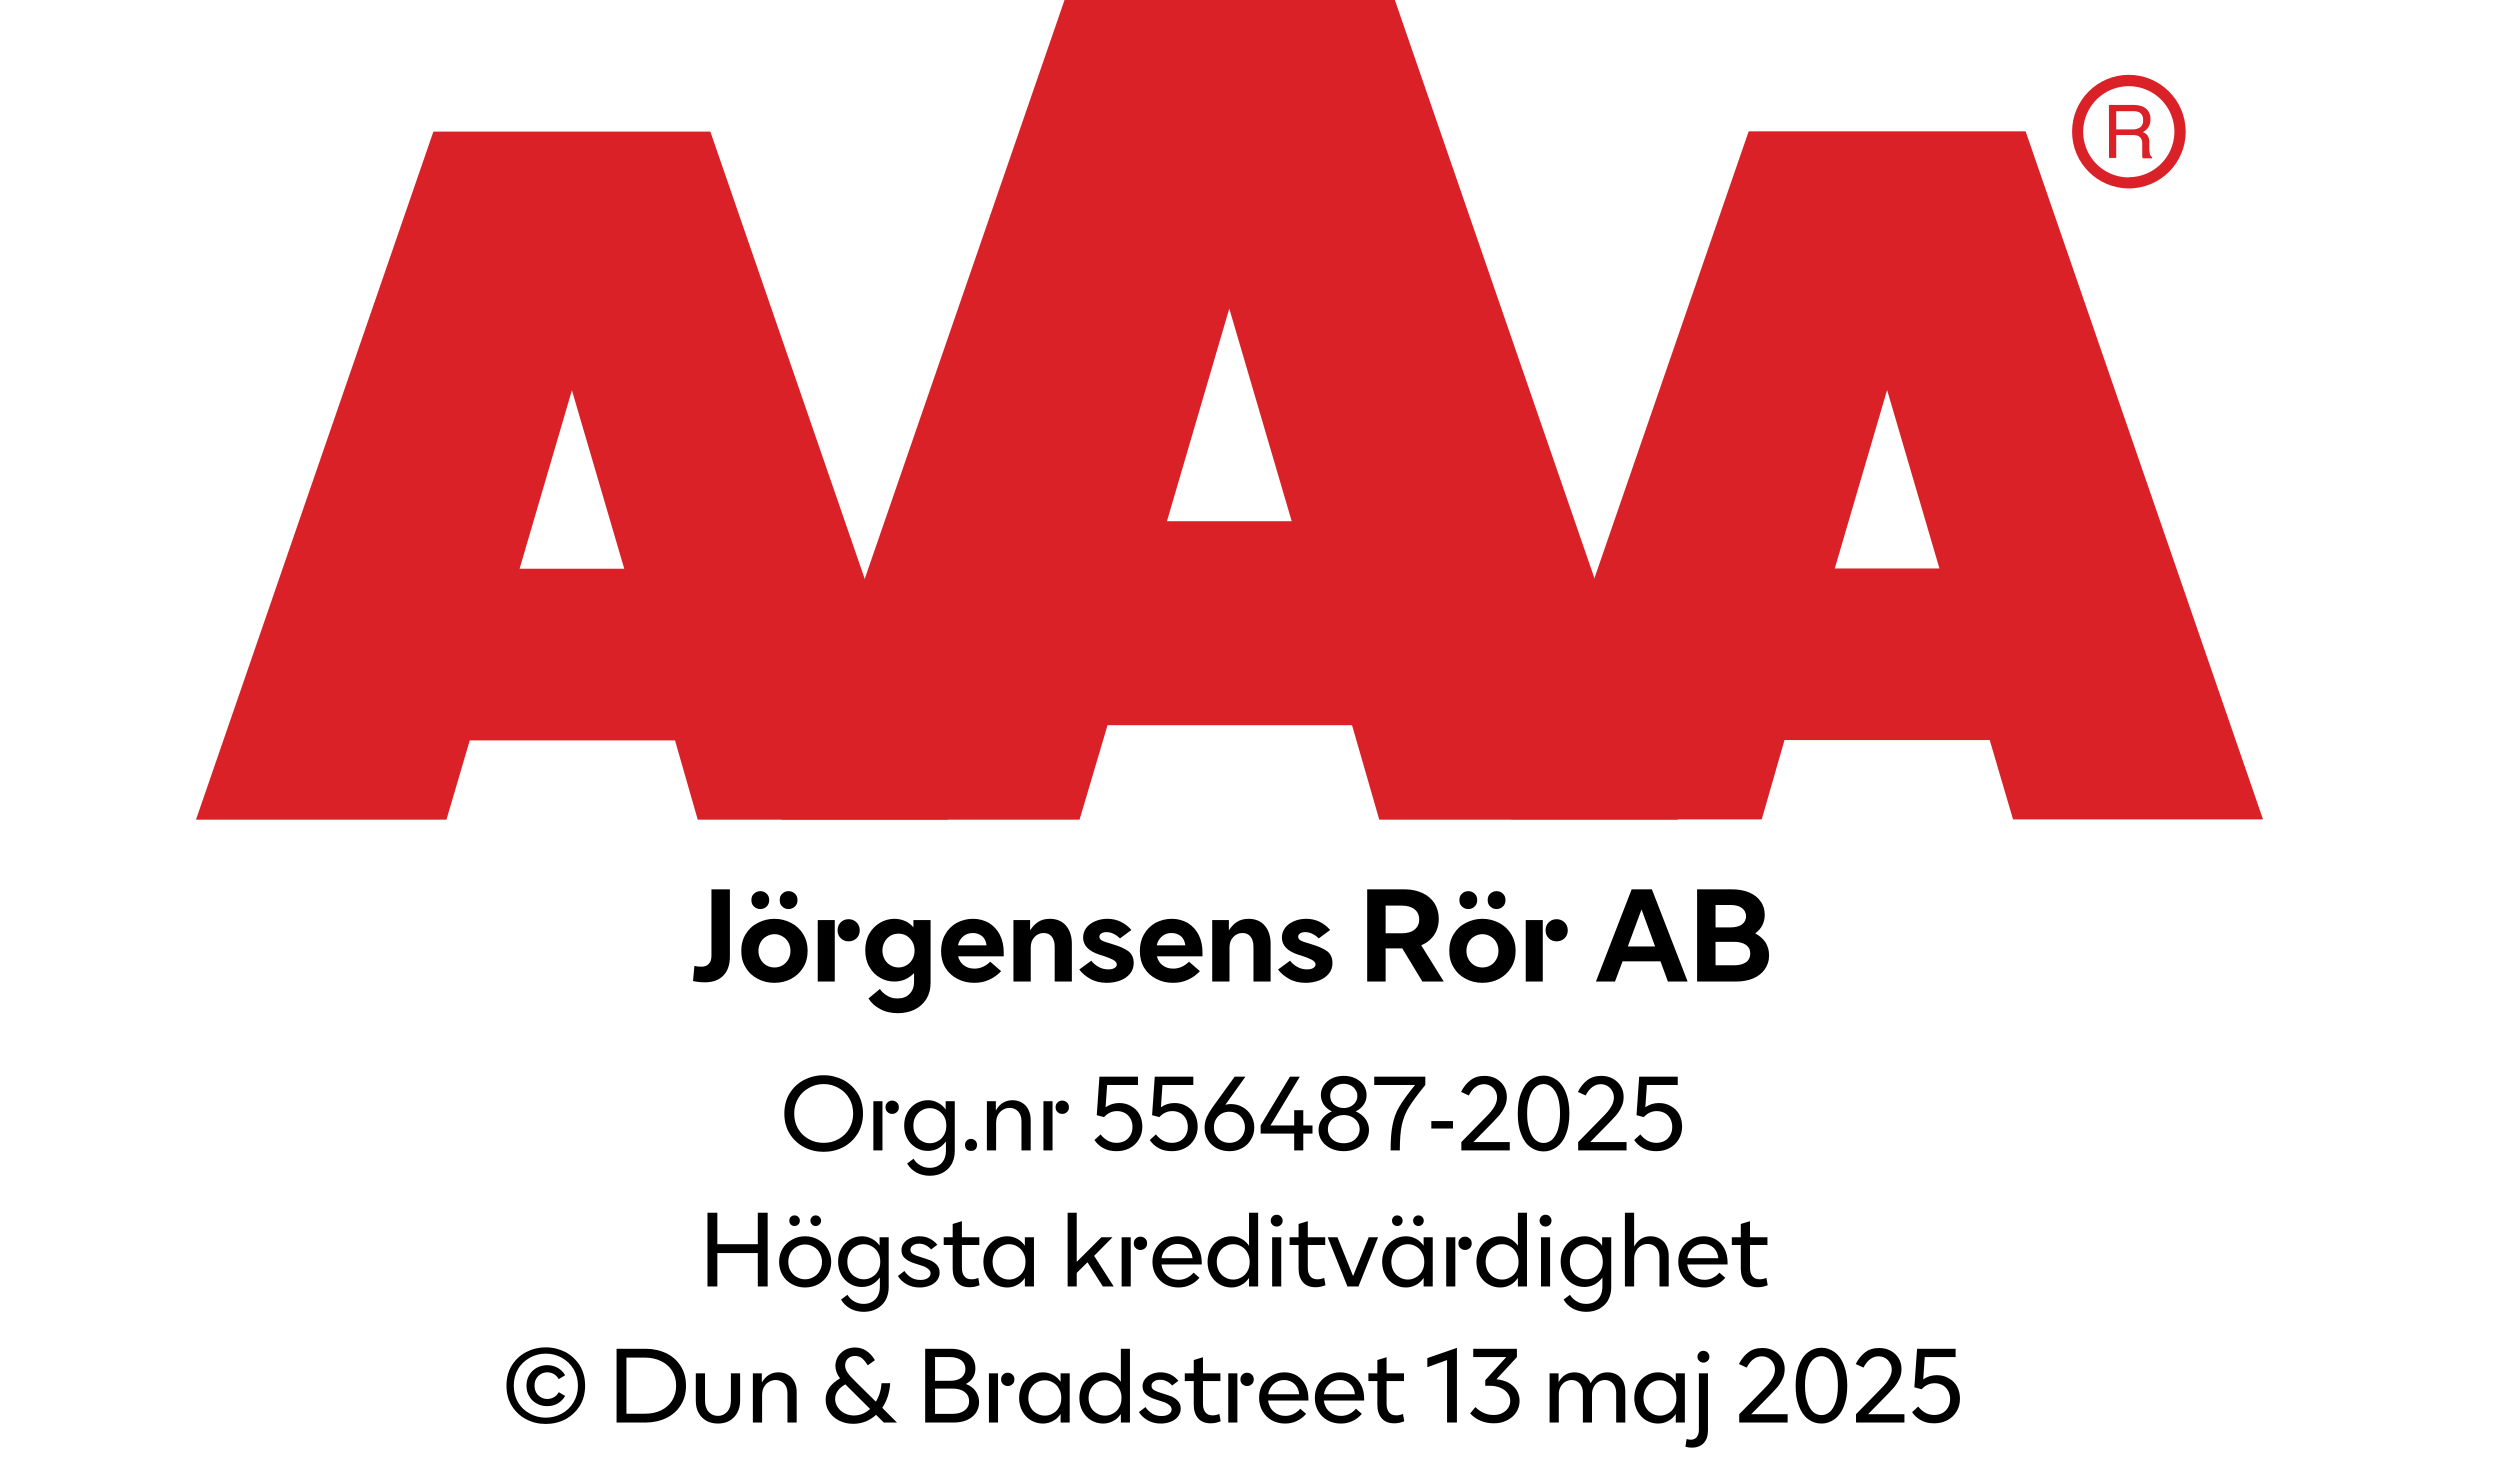 <?xml version="1.0" encoding="UTF-8"?><svg xmlns="http://www.w3.org/2000/svg" xmlns:xlink="http://www.w3.org/1999/xlink" width="100%" xml:space="preserve" viewBox="0 0 305.0 178.55" height="100%" version="1.1"><g fill="#da2128" transform="translate(23.91,0.0)"><path d="M61.215 100 L91.726 100 L62.752 16.058 L28.963 16.058 L0 100 L30.557 100 L33.402 90.327 L58.439 90.327 ZM39.479 69.387 L45.863 47.616 L52.248 69.387 Z" fill-rule="evenodd"/><path d="M144.361 100 L180.778 100 L146.262 0 L105.963 0 L71.446 100 L107.796 100 L111.21 88.472 L141.038 88.472 ZM118.459 63.583 L126.061 37.647 L133.675 63.583 Z" fill-rule="evenodd"/><path d="M193.798 90.292 L218.835 90.292 L221.68 99.966 L252.179 99.966 L223.216 16.024 L189.428 16.024 L160.453 99.966 L191.021 99.966 ZM199.932 69.352 L206.316 47.582 L212.701 69.352 Z" fill-rule="evenodd"/><path d="M235.814 9.127 C231.987 9.127 228.884 12.23 228.884 16.058 C228.884 19.886 231.987 22.989 235.814 22.988 C239.642 22.988 242.745 19.886 242.745 16.058 C242.732 12.235 239.637 9.14 235.814 9.127 ZM235.814 21.646 C233.562 21.65 231.53 20.297 230.665 18.218 C229.8 16.139 230.273 13.743 231.864 12.15 C233.454 10.556 235.849 10.077 237.93 10.938 C240.011 11.799 241.368 13.829 241.368 16.081 C241.349 19.138 238.872 21.61 235.814 21.623 ZM233.379 12.803 L236.338 12.803 C236.75 12.793 237.161 12.866 237.544 13.019 C238.135 13.293 238.494 13.906 238.443 14.556 C238.461 14.893 238.374 15.227 238.193 15.512 C238.029 15.771 237.797 15.98 237.521 16.115 C237.745 16.196 237.942 16.338 238.09 16.524 C238.246 16.768 238.322 17.055 238.307 17.344 L238.307 18.209 C238.31 18.396 238.333 18.583 238.375 18.766 C238.399 18.934 238.5 19.082 238.648 19.165 L238.648 19.313 L237.51 19.313 C237.482 19.242 237.459 19.17 237.442 19.096 C237.442 19.005 237.442 18.835 237.442 18.584 L237.442 17.446 C237.458 17.097 237.278 16.767 236.975 16.593 C236.732 16.501 236.472 16.463 236.213 16.479 L234.267 16.479 L234.267 19.267 L233.39 19.267 ZM236.235 15.785 C236.573 15.806 236.908 15.718 237.191 15.534 C237.453 15.318 237.587 14.983 237.544 14.647 C237.589 14.258 237.396 13.881 237.055 13.691 C236.831 13.6 236.59 13.558 236.349 13.565 L234.267 13.565 L234.267 15.785 Z" fill-rule="evenodd"/></g><g transform="translate(0.0,100.0)"><path fill="#000000" d="M0.188 -0.062 C0.672 0.047 1.156 0.094 1.625 0.094 C2.578 0.094 3.328 -0.156 3.875 -0.719 C4.406 -1.25 4.688 -2.031 4.688 -3.031 L4.688 -11.25 L2.438 -11.25 L2.438 -3.141 C2.438 -2.703 2.328 -2.375 2.109 -2.156 C1.906 -1.922 1.594 -1.812 1.219 -1.812 C0.922 -1.812 0.641 -1.844 0.359 -1.906 L0.188 -0.062 ZM8.094 -0.328 C8.719 0 9.391 0.156 10.125 0.156 C10.844 0.156 11.531 0 12.156 -0.328 C12.766 -0.656 13.25 -1.094 13.625 -1.703 C13.984 -2.281 14.172 -2.969 14.172 -3.75 C14.172 -4.531 13.984 -5.203 13.625 -5.797 C13.25 -6.391 12.766 -6.844 12.156 -7.156 C11.531 -7.484 10.844 -7.656 10.125 -7.656 C9.391 -7.656 8.719 -7.484 8.094 -7.156 C7.469 -6.844 6.984 -6.391 6.625 -5.797 C6.25 -5.203 6.078 -4.531 6.078 -3.75 C6.078 -2.969 6.25 -2.281 6.625 -1.703 C6.984 -1.094 7.469 -0.656 8.094 -0.328 ZM11.094 -1.969 C10.797 -1.797 10.469 -1.719 10.125 -1.719 C9.781 -1.719 9.453 -1.797 9.156 -1.969 C8.844 -2.156 8.609 -2.391 8.438 -2.703 C8.266 -3 8.172 -3.344 8.172 -3.75 C8.172 -4.141 8.266 -4.484 8.438 -4.797 C8.609 -5.094 8.844 -5.344 9.156 -5.516 C9.453 -5.688 9.781 -5.781 10.125 -5.781 C10.469 -5.781 10.797 -5.688 11.094 -5.516 C11.406 -5.344 11.641 -5.094 11.813 -4.797 C11.984 -4.484 12.078 -4.141 12.078 -3.75 C12.078 -3.344 11.984 -3 11.813 -2.703 C11.641 -2.391 11.406 -2.156 11.094 -1.969 ZM7.625 -9.156 C7.828 -8.953 8.094 -8.844 8.406 -8.844 C8.703 -8.844 8.969 -8.953 9.172 -9.156 C9.375 -9.344 9.484 -9.609 9.484 -9.938 C9.484 -10.266 9.375 -10.531 9.172 -10.719 C8.969 -10.922 8.703 -11.031 8.406 -11.031 C8.094 -11.031 7.828 -10.922 7.625 -10.719 C7.406 -10.531 7.313 -10.266 7.313 -9.938 C7.313 -9.609 7.406 -9.344 7.625 -9.156 ZM11.078 -9.156 C11.281 -8.953 11.531 -8.844 11.844 -8.844 C12.156 -8.844 12.406 -8.953 12.625 -9.156 C12.828 -9.344 12.938 -9.609 12.938 -9.938 C12.938 -10.266 12.828 -10.531 12.625 -10.719 C12.406 -10.922 12.156 -11.031 11.844 -11.031 C11.531 -11.031 11.281 -10.922 11.078 -10.719 C10.859 -10.531 10.766 -10.266 10.766 -9.938 C10.766 -9.609 10.859 -9.344 11.078 -9.156 ZM18.219 -5.281 C18.469 -5.031 18.797 -4.906 19.172 -4.906 C19.547 -4.906 19.875 -5.031 20.141 -5.281 C20.391 -5.516 20.531 -5.844 20.531 -6.266 C20.531 -6.656 20.391 -6.984 20.125 -7.234 C19.859 -7.484 19.547 -7.609 19.172 -7.609 C18.797 -7.609 18.469 -7.484 18.219 -7.234 C17.953 -6.984 17.828 -6.656 17.828 -6.266 C17.828 -5.844 17.953 -5.531 18.219 -5.281 ZM15.406 -7.5 L15.406 0 L17.484 0 L17.484 -7.5 L15.406 -7.5 ZM23.031 3.359 C23.656 3.703 24.391 3.859 25.188 3.859 C25.906 3.859 26.594 3.719 27.188 3.438 C27.781 3.156 28.281 2.719 28.641 2.156 C28.984 1.609 29.172 0.938 29.172 0.156 L29.172 -7.5 L27.078 -7.5 L27.078 -6.625 C26.781 -6.953 26.453 -7.219 26.047 -7.391 C25.656 -7.562 25.219 -7.656 24.766 -7.656 C24.125 -7.656 23.531 -7.484 23 -7.172 C22.453 -6.844 22.016 -6.406 21.688 -5.828 C21.359 -5.25 21.203 -4.578 21.203 -3.828 C21.203 -3.062 21.359 -2.391 21.688 -1.812 C22.016 -1.234 22.453 -0.781 23 -0.469 C23.531 -0.156 24.125 0 24.766 0 C25.688 0 26.484 -0.344 27.156 -1.031 L27.156 0 C27.156 0.656 26.969 1.156 26.594 1.516 C26.234 1.891 25.75 2.062 25.125 2.062 C24.688 2.062 24.281 1.969 23.922 1.75 C23.547 1.547 23.234 1.266 22.984 0.906 L21.594 2.062 C21.922 2.594 22.406 3.031 23.031 3.359 ZM26.234 -1.984 C25.938 -1.812 25.609 -1.719 25.266 -1.719 C24.906 -1.719 24.578 -1.812 24.281 -1.984 C23.969 -2.156 23.734 -2.406 23.563 -2.719 C23.391 -3.031 23.297 -3.391 23.297 -3.781 C23.297 -4.188 23.391 -4.531 23.563 -4.844 C23.734 -5.156 23.969 -5.406 24.281 -5.594 C24.578 -5.766 24.906 -5.844 25.266 -5.844 C25.609 -5.844 25.938 -5.766 26.234 -5.594 C26.531 -5.406 26.781 -5.156 26.953 -4.844 C27.125 -4.531 27.219 -4.188 27.219 -3.781 C27.219 -3.391 27.125 -3.031 26.953 -2.719 C26.781 -2.406 26.531 -2.156 26.234 -1.984 ZM38.094 -3.078 L38.094 -3.594 C38.094 -4.375 37.938 -5.078 37.625 -5.703 C37.313 -6.312 36.875 -6.781 36.313 -7.141 C35.734 -7.469 35.094 -7.656 34.344 -7.656 C33.609 -7.656 32.953 -7.469 32.344 -7.156 C31.75 -6.812 31.281 -6.344 30.953 -5.75 C30.609 -5.156 30.453 -4.469 30.453 -3.719 C30.453 -2.953 30.625 -2.266 30.984 -1.672 C31.344 -1.094 31.828 -0.641 32.453 -0.328 C33.063 0 33.75 0.156 34.5 0.156 C35.188 0.156 35.797 0.031 36.344 -0.234 C36.906 -0.484 37.375 -0.844 37.781 -1.266 L36.453 -2.422 C35.859 -1.844 35.219 -1.578 34.531 -1.578 C34.031 -1.578 33.594 -1.703 33.25 -1.969 C32.891 -2.219 32.656 -2.594 32.531 -3.078 L38.094 -3.078 ZM36 -4.422 L32.516 -4.422 C32.609 -4.875 32.828 -5.234 33.156 -5.516 C33.469 -5.781 33.859 -5.922 34.328 -5.922 C34.781 -5.922 35.156 -5.781 35.469 -5.531 C35.766 -5.266 35.938 -4.906 36 -4.422 ZM39.281 -7.5 L39.281 0 L41.391 0 L41.391 -4.172 C41.391 -4.672 41.531 -5.094 41.844 -5.422 C42.141 -5.75 42.516 -5.922 42.969 -5.922 C43.391 -5.922 43.719 -5.781 43.953 -5.484 C44.188 -5.188 44.313 -4.781 44.313 -4.25 L44.313 0 L46.406 0 L46.406 -4.625 C46.406 -5.531 46.156 -6.281 45.688 -6.828 C45.219 -7.375 44.547 -7.656 43.719 -7.656 C43.141 -7.656 42.656 -7.516 42.281 -7.266 C41.906 -7.016 41.594 -6.672 41.313 -6.25 L41.313 -7.5 L39.281 -7.5 ZM48.656 -0.328 C49.235 0 49.906 0.156 50.672 0.156 C51.25 0.156 51.797 0.062 52.297 -0.125 C52.797 -0.312 53.203 -0.594 53.5 -0.953 C53.797 -1.312 53.953 -1.75 53.953 -2.25 C53.953 -2.906 53.719 -3.391 53.281 -3.719 C52.828 -4.031 52.219 -4.312 51.453 -4.531 L51.219 -4.609 C50.703 -4.75 50.328 -4.875 50.094 -5 C49.875 -5.109 49.766 -5.281 49.766 -5.469 C49.766 -5.625 49.844 -5.766 49.985 -5.859 C50.141 -5.969 50.36 -6.031 50.641 -6.031 C50.953 -6.031 51.25 -5.953 51.547 -5.797 C51.844 -5.656 52.078 -5.469 52.281 -5.266 L53.672 -6.297 C52.86 -7.203 51.891 -7.656 50.735 -7.656 C50.172 -7.656 49.672 -7.547 49.219 -7.344 C48.781 -7.156 48.406 -6.875 48.156 -6.531 C47.906 -6.172 47.781 -5.797 47.781 -5.375 C47.781 -4.406 48.438 -3.719 49.766 -3.281 L50.078 -3.188 C50.594 -3.031 51.031 -2.859 51.375 -2.688 C51.719 -2.516 51.891 -2.312 51.891 -2.078 C51.891 -1.906 51.781 -1.766 51.61 -1.656 C51.422 -1.531 51.172 -1.484 50.844 -1.484 C50.406 -1.484 49.985 -1.594 49.625 -1.812 C49.25 -2.031 48.969 -2.281 48.781 -2.547 L47.313 -1.469 C47.641 -1.031 48.094 -0.641 48.656 -0.328 ZM62.344 -3.078 L62.344 -3.594 C62.344 -4.375 62.188 -5.078 61.875 -5.703 C61.563 -6.312 61.125 -6.781 60.563 -7.141 C59.985 -7.469 59.344 -7.656 58.594 -7.656 C57.86 -7.656 57.203 -7.469 56.594 -7.156 C56 -6.812 55.531 -6.344 55.203 -5.75 C54.86 -5.156 54.703 -4.469 54.703 -3.719 C54.703 -2.953 54.875 -2.266 55.235 -1.672 C55.594 -1.094 56.078 -0.641 56.703 -0.328 C57.313 0 58 0.156 58.75 0.156 C59.438 0.156 60.047 0.031 60.594 -0.234 C61.156 -0.484 61.625 -0.844 62.031 -1.266 L60.703 -2.422 C60.11 -1.844 59.469 -1.578 58.781 -1.578 C58.281 -1.578 57.844 -1.703 57.5 -1.969 C57.141 -2.219 56.906 -2.594 56.781 -3.078 L62.344 -3.078 ZM60.25 -4.422 L56.766 -4.422 C56.86 -4.875 57.078 -5.234 57.406 -5.516 C57.719 -5.781 58.11 -5.922 58.578 -5.922 C59.031 -5.922 59.406 -5.781 59.719 -5.531 C60.016 -5.266 60.188 -4.906 60.25 -4.422 ZM63.531 -7.5 L63.531 0 L65.641 0 L65.641 -4.172 C65.641 -4.672 65.781 -5.094 66.094 -5.422 C66.391 -5.75 66.766 -5.922 67.219 -5.922 C67.641 -5.922 67.969 -5.781 68.203 -5.484 C68.438 -5.188 68.563 -4.781 68.563 -4.25 L68.563 0 L70.656 0 L70.656 -4.625 C70.656 -5.531 70.406 -6.281 69.938 -6.828 C69.469 -7.375 68.797 -7.656 67.969 -7.656 C67.391 -7.656 66.906 -7.516 66.531 -7.266 C66.156 -7.016 65.844 -6.672 65.563 -6.25 L65.563 -7.5 L63.531 -7.5 ZM72.907 -0.328 C73.485 0 74.157 0.156 74.922 0.156 C75.5 0.156 76.047 0.062 76.547 -0.125 C77.047 -0.312 77.453 -0.594 77.75 -0.953 C78.047 -1.312 78.203 -1.75 78.203 -2.25 C78.203 -2.906 77.969 -3.391 77.532 -3.719 C77.078 -4.031 76.469 -4.312 75.703 -4.531 L75.469 -4.609 C74.953 -4.75 74.578 -4.875 74.344 -5 C74.125 -5.109 74.016 -5.281 74.016 -5.469 C74.016 -5.625 74.094 -5.766 74.235 -5.859 C74.391 -5.969 74.61 -6.031 74.891 -6.031 C75.203 -6.031 75.5 -5.953 75.797 -5.797 C76.094 -5.656 76.328 -5.469 76.532 -5.266 L77.922 -6.297 C77.11 -7.203 76.141 -7.656 74.985 -7.656 C74.422 -7.656 73.922 -7.547 73.469 -7.344 C73.032 -7.156 72.657 -6.875 72.407 -6.531 C72.157 -6.172 72.032 -5.797 72.032 -5.375 C72.032 -4.406 72.688 -3.719 74.016 -3.281 L74.328 -3.188 C74.844 -3.031 75.282 -2.859 75.625 -2.688 C75.969 -2.516 76.141 -2.312 76.141 -2.078 C76.141 -1.906 76.032 -1.766 75.86 -1.656 C75.672 -1.531 75.422 -1.484 75.094 -1.484 C74.657 -1.484 74.235 -1.594 73.875 -1.812 C73.5 -2.031 73.219 -2.281 73.032 -2.547 L71.563 -1.469 C71.891 -1.031 72.344 -0.641 72.907 -0.328 ZM86.719 -4.047 L89.172 0 L91.782 0 L89.032 -4.422 C89.703 -4.703 90.219 -5.125 90.594 -5.672 C90.969 -6.219 91.172 -6.891 91.172 -7.656 C91.172 -8.375 90.985 -9.016 90.641 -9.562 C90.282 -10.109 89.782 -10.531 89.157 -10.812 C88.532 -11.094 87.828 -11.25 87.032 -11.25 L82.438 -11.25 L82.438 0 L84.688 0 L84.688 -4.047 L86.719 -4.047 ZM84.688 -5.891 L84.688 -9.266 L86.657 -9.266 C87.328 -9.266 87.844 -9.109 88.219 -8.812 C88.594 -8.516 88.782 -8.094 88.782 -7.578 C88.782 -7.047 88.594 -6.641 88.219 -6.344 C87.844 -6.031 87.328 -5.891 86.657 -5.891 L84.688 -5.891 ZM94.469 -0.328 C95.094 0 95.766 0.156 96.5 0.156 C97.219 0.156 97.907 0 98.532 -0.328 C99.141 -0.656 99.625 -1.094 100 -1.703 C100.36 -2.281 100.547 -2.969 100.547 -3.75 C100.547 -4.531 100.36 -5.203 100 -5.797 C99.625 -6.391 99.141 -6.844 98.532 -7.156 C97.907 -7.484 97.219 -7.656 96.5 -7.656 C95.766 -7.656 95.094 -7.484 94.469 -7.156 C93.844 -6.844 93.36 -6.391 93 -5.797 C92.625 -5.203 92.453 -4.531 92.453 -3.75 C92.453 -2.969 92.625 -2.281 93 -1.703 C93.36 -1.094 93.844 -0.656 94.469 -0.328 ZM97.469 -1.969 C97.172 -1.797 96.844 -1.719 96.5 -1.719 C96.157 -1.719 95.828 -1.797 95.532 -1.969 C95.219 -2.156 94.985 -2.391 94.813 -2.703 C94.641 -3 94.547 -3.344 94.547 -3.75 C94.547 -4.141 94.641 -4.484 94.813 -4.797 C94.985 -5.094 95.219 -5.344 95.532 -5.516 C95.828 -5.688 96.157 -5.781 96.5 -5.781 C96.844 -5.781 97.172 -5.688 97.469 -5.516 C97.782 -5.344 98.016 -5.094 98.188 -4.797 C98.36 -4.484 98.453 -4.141 98.453 -3.75 C98.453 -3.344 98.36 -3 98.188 -2.703 C98.016 -2.391 97.782 -2.156 97.469 -1.969 ZM94 -9.156 C94.203 -8.953 94.469 -8.844 94.782 -8.844 C95.078 -8.844 95.344 -8.953 95.547 -9.156 C95.75 -9.344 95.86 -9.609 95.86 -9.938 C95.86 -10.266 95.75 -10.531 95.547 -10.719 C95.344 -10.922 95.078 -11.031 94.782 -11.031 C94.469 -11.031 94.203 -10.922 94 -10.719 C93.782 -10.531 93.688 -10.266 93.688 -9.938 C93.688 -9.609 93.782 -9.344 94 -9.156 ZM97.453 -9.156 C97.657 -8.953 97.907 -8.844 98.219 -8.844 C98.532 -8.844 98.782 -8.953 99 -9.156 C99.203 -9.344 99.313 -9.609 99.313 -9.938 C99.313 -10.266 99.203 -10.531 99 -10.719 C98.782 -10.922 98.532 -11.031 98.219 -11.031 C97.907 -11.031 97.657 -10.922 97.453 -10.719 C97.235 -10.531 97.141 -10.266 97.141 -9.938 C97.141 -9.609 97.235 -9.344 97.453 -9.156 ZM104.594 -5.281 C104.844 -5.031 105.172 -4.906 105.547 -4.906 C105.922 -4.906 106.25 -5.031 106.516 -5.281 C106.766 -5.516 106.907 -5.844 106.907 -6.266 C106.907 -6.656 106.766 -6.984 106.5 -7.234 C106.235 -7.484 105.922 -7.609 105.547 -7.609 C105.172 -7.609 104.844 -7.484 104.594 -7.234 C104.329 -6.984 104.204 -6.656 104.204 -6.266 C104.204 -5.844 104.329 -5.531 104.594 -5.281 ZM101.782 -7.5 L101.782 0 L103.86 0 L103.86 -7.5 L101.782 -7.5 ZM114.704 -11.25 L110.344 0 L112.672 0 L113.594 -2.469 L118.219 -2.469 L119.125 0 L121.532 0 L117.172 -11.25 L114.704 -11.25 ZM117.563 -4.281 L114.235 -4.281 L115.907 -8.797 L117.563 -4.281 ZM122.688 -11.25 L122.688 0 L127.422 0 C128.204 0 128.907 -0.125 129.516 -0.375 C130.11 -0.625 130.594 -1 130.938 -1.484 C131.282 -1.969 131.469 -2.531 131.469 -3.203 C131.469 -3.797 131.313 -4.328 131.032 -4.781 C130.719 -5.234 130.313 -5.594 129.782 -5.875 C130.157 -6.156 130.438 -6.469 130.641 -6.859 C130.844 -7.25 130.938 -7.688 130.938 -8.156 C130.938 -8.781 130.766 -9.344 130.422 -9.797 C130.094 -10.266 129.625 -10.625 129.032 -10.875 C128.422 -11.125 127.735 -11.25 126.969 -11.25 L122.688 -11.25 ZM126.75 -6.609 L124.938 -6.609 L124.938 -9.344 L126.75 -9.344 C127.344 -9.344 127.829 -9.219 128.157 -8.969 C128.469 -8.734 128.657 -8.406 128.657 -7.969 C128.657 -7.531 128.469 -7.203 128.157 -6.969 C127.829 -6.719 127.344 -6.609 126.75 -6.609 ZM127.204 -1.984 L124.938 -1.984 L124.938 -4.844 L127.204 -4.844 C127.829 -4.844 128.297 -4.719 128.657 -4.469 C129 -4.219 129.172 -3.875 129.172 -3.422 C129.172 -2.969 129 -2.609 128.657 -2.359 C128.297 -2.109 127.829 -1.984 127.204 -1.984 Z" transform="translate(84.359,19.75)"/><path fill="#000000" d="M2.844 -0.406 C3.578 -0.016 4.375 0.172 5.25 0.172 C6.109 0.172 6.906 -0.016 7.656 -0.406 C8.375 -0.797 8.953 -1.344 9.406 -2.047 C9.828 -2.766 10.047 -3.578 10.047 -4.5 C10.047 -5.422 9.828 -6.234 9.406 -6.953 C8.953 -7.656 8.375 -8.203 7.656 -8.594 C6.906 -8.969 6.109 -9.172 5.25 -9.172 C4.375 -9.172 3.578 -8.969 2.844 -8.594 C2.109 -8.203 1.531 -7.656 1.094 -6.953 C0.656 -6.234 0.453 -5.422 0.453 -4.5 C0.453 -3.578 0.656 -2.766 1.094 -2.047 C1.531 -1.344 2.109 -0.797 2.844 -0.406 ZM7.047 -1.375 C6.5 -1.062 5.906 -0.922 5.25 -0.922 C4.594 -0.922 3.984 -1.062 3.438 -1.375 C2.891 -1.672 2.453 -2.094 2.125 -2.641 C1.812 -3.188 1.656 -3.797 1.656 -4.5 C1.656 -5.188 1.812 -5.812 2.141 -6.359 C2.453 -6.906 2.906 -7.328 3.453 -7.625 C4 -7.938 4.594 -8.094 5.25 -8.094 C5.906 -8.094 6.5 -7.938 7.047 -7.625 C7.594 -7.328 8.047 -6.906 8.359 -6.359 C8.688 -5.812 8.844 -5.188 8.844 -4.5 C8.844 -3.797 8.688 -3.188 8.359 -2.641 C8.047 -2.094 7.594 -1.672 7.047 -1.375 ZM13.031 -4.688 C13.187 -4.531 13.375 -4.453 13.609 -4.453 C13.844 -4.453 14.031 -4.531 14.187 -4.688 C14.344 -4.812 14.422 -5.016 14.422 -5.266 C14.422 -5.516 14.344 -5.703 14.187 -5.844 C14.016 -6 13.828 -6.078 13.609 -6.078 C13.375 -6.078 13.187 -6 13.031 -5.844 C12.875 -5.703 12.797 -5.516 12.797 -5.266 C12.797 -5.016 12.875 -4.812 13.031 -4.688 ZM11.312 -6 L11.312 0 L12.422 0 L12.422 -6 L11.312 -6 ZM16.541 2.688 C17.025 2.953 17.587 3.094 18.197 3.094 C18.775 3.094 19.306 2.969 19.759 2.734 C20.212 2.484 20.587 2.156 20.853 1.688 C21.103 1.234 21.244 0.703 21.244 0.094 L21.244 -6 L20.134 -6 L20.134 -4.984 C19.884 -5.344 19.572 -5.625 19.197 -5.812 C18.837 -6.016 18.416 -6.125 17.978 -6.125 C17.447 -6.125 16.962 -5.984 16.525 -5.734 C16.087 -5.469 15.712 -5.094 15.462 -4.625 C15.197 -4.156 15.072 -3.625 15.072 -3.031 C15.072 -2.438 15.197 -1.891 15.462 -1.422 C15.712 -0.953 16.087 -0.594 16.525 -0.328 C16.962 -0.062 17.447 0.062 17.978 0.062 C18.416 0.062 18.837 -0.047 19.197 -0.234 C19.572 -0.438 19.884 -0.719 20.166 -1.094 L20.166 0 C20.166 0.672 19.978 1.188 19.619 1.562 C19.259 1.938 18.775 2.125 18.181 2.125 C17.744 2.125 17.353 2.016 17.025 1.812 C16.681 1.625 16.416 1.344 16.212 1.016 L15.431 1.594 C15.681 2.047 16.056 2.406 16.541 2.688 ZM19.212 -1.156 C18.916 -0.969 18.572 -0.875 18.212 -0.875 C17.837 -0.875 17.494 -0.969 17.197 -1.156 C16.884 -1.328 16.634 -1.578 16.462 -1.906 C16.275 -2.234 16.197 -2.594 16.197 -3.016 C16.197 -3.438 16.275 -3.797 16.462 -4.125 C16.634 -4.438 16.884 -4.703 17.197 -4.875 C17.494 -5.062 17.837 -5.156 18.212 -5.156 C18.572 -5.156 18.916 -5.062 19.212 -4.875 C19.525 -4.703 19.775 -4.438 19.947 -4.125 C20.134 -3.797 20.212 -3.438 20.212 -3.016 C20.212 -2.594 20.134 -2.234 19.947 -1.906 C19.775 -1.578 19.525 -1.328 19.212 -1.156 ZM22.694 -0.125 C22.834 0.016 23.022 0.062 23.225 0.062 C23.428 0.062 23.616 0.016 23.756 -0.125 C23.897 -0.266 23.959 -0.453 23.959 -0.672 C23.959 -0.875 23.897 -1.047 23.756 -1.188 C23.616 -1.328 23.428 -1.406 23.225 -1.406 C23.022 -1.406 22.834 -1.328 22.694 -1.188 C22.553 -1.047 22.491 -0.875 22.491 -0.672 C22.491 -0.453 22.553 -0.266 22.694 -0.125 ZM25.162 -6 L25.162 0 L26.287 0 L26.287 -3.344 C26.287 -3.688 26.35 -4 26.491 -4.281 C26.631 -4.562 26.834 -4.781 27.084 -4.938 C27.334 -5.094 27.631 -5.188 27.944 -5.188 C28.381 -5.188 28.725 -5.031 28.991 -4.734 C29.256 -4.453 29.381 -4.047 29.381 -3.531 L29.381 0 L30.506 0 L30.506 -3.703 C30.506 -4.188 30.412 -4.609 30.225 -4.969 C30.053 -5.328 29.787 -5.625 29.459 -5.812 C29.131 -6.016 28.741 -6.125 28.287 -6.125 C27.412 -6.125 26.725 -5.703 26.256 -4.875 L26.256 -6 L25.162 -6 ZM33.781 -4.688 C33.937 -4.531 34.125 -4.453 34.359 -4.453 C34.594 -4.453 34.781 -4.531 34.937 -4.688 C35.094 -4.812 35.172 -5.016 35.172 -5.266 C35.172 -5.516 35.094 -5.703 34.937 -5.844 C34.766 -6 34.578 -6.078 34.359 -6.078 C34.125 -6.078 33.937 -6 33.781 -5.844 C33.625 -5.703 33.547 -5.516 33.547 -5.266 C33.547 -5.016 33.625 -4.812 33.781 -4.688 ZM32.062 -6 L32.062 0 L33.172 0 L33.172 -6 L32.062 -6 ZM39.394 -0.266 C39.847 -0.016 40.378 0.094 40.987 0.094 C41.566 0.094 42.097 -0.016 42.581 -0.281 C43.066 -0.531 43.425 -0.875 43.706 -1.344 C43.987 -1.797 44.128 -2.312 44.128 -2.922 C44.128 -3.469 44.003 -3.953 43.769 -4.406 C43.534 -4.828 43.191 -5.172 42.753 -5.406 C42.331 -5.656 41.847 -5.781 41.3 -5.781 C40.675 -5.781 40.112 -5.594 39.644 -5.266 L39.831 -7.984 L43.597 -7.984 L43.597 -9 L38.894 -9 L38.566 -4.297 L39.456 -4.062 C39.894 -4.547 40.425 -4.797 41.05 -4.797 C41.409 -4.797 41.737 -4.703 42.034 -4.547 C42.316 -4.375 42.534 -4.156 42.691 -3.859 C42.847 -3.562 42.925 -3.234 42.925 -2.875 C42.925 -2.484 42.847 -2.141 42.675 -1.844 C42.503 -1.547 42.269 -1.312 41.987 -1.156 C41.675 -1 41.347 -0.922 40.987 -0.922 C40.597 -0.922 40.237 -1.016 39.909 -1.188 C39.581 -1.375 39.284 -1.625 39.034 -1.953 L38.284 -1.266 C38.566 -0.844 38.925 -0.516 39.394 -0.266 ZM46.144 -0.266 C46.597 -0.016 47.128 0.094 47.737 0.094 C48.316 0.094 48.847 -0.016 49.331 -0.281 C49.816 -0.531 50.175 -0.875 50.456 -1.344 C50.737 -1.797 50.878 -2.312 50.878 -2.922 C50.878 -3.469 50.753 -3.953 50.519 -4.406 C50.284 -4.828 49.941 -5.172 49.503 -5.406 C49.081 -5.656 48.597 -5.781 48.05 -5.781 C47.425 -5.781 46.862 -5.594 46.394 -5.266 L46.581 -7.984 L50.347 -7.984 L50.347 -9 L45.644 -9 L45.316 -4.297 L46.206 -4.062 C46.644 -4.547 47.175 -4.797 47.8 -4.797 C48.159 -4.797 48.487 -4.703 48.784 -4.547 C49.066 -4.375 49.284 -4.156 49.441 -3.859 C49.597 -3.562 49.675 -3.234 49.675 -2.875 C49.675 -2.484 49.597 -2.141 49.425 -1.844 C49.253 -1.547 49.019 -1.312 48.737 -1.156 C48.425 -1 48.097 -0.922 47.737 -0.922 C47.347 -0.922 46.987 -1.016 46.659 -1.188 C46.331 -1.375 46.034 -1.625 45.784 -1.953 L45.034 -1.266 C45.316 -0.844 45.675 -0.516 46.144 -0.266 ZM56.331 -5.297 C55.894 -5.547 55.409 -5.656 54.909 -5.656 C54.675 -5.656 54.456 -5.625 54.253 -5.562 L56.706 -9 L55.394 -9 L52.722 -5.297 C52.409 -4.859 52.175 -4.453 51.987 -4.062 C51.816 -3.688 51.722 -3.234 51.722 -2.766 C51.722 -2.203 51.847 -1.719 52.112 -1.297 C52.378 -0.844 52.753 -0.516 53.206 -0.266 C53.675 -0.016 54.191 0.094 54.753 0.094 C55.3 0.094 55.816 -0.016 56.269 -0.266 C56.737 -0.5 57.097 -0.844 57.362 -1.297 C57.644 -1.734 57.784 -2.234 57.784 -2.797 C57.784 -3.359 57.644 -3.844 57.378 -4.297 C57.112 -4.734 56.769 -5.062 56.331 -5.297 ZM55.706 -1.156 C55.409 -1 55.097 -0.922 54.753 -0.922 C54.409 -0.922 54.097 -1 53.8 -1.156 C53.503 -1.312 53.284 -1.547 53.112 -1.828 C52.941 -2.125 52.862 -2.453 52.862 -2.812 C52.862 -3.188 52.941 -3.516 53.112 -3.812 C53.284 -4.094 53.503 -4.312 53.8 -4.484 C54.081 -4.641 54.394 -4.719 54.753 -4.719 C55.097 -4.719 55.409 -4.641 55.706 -4.484 C55.987 -4.312 56.206 -4.094 56.378 -3.812 C56.55 -3.516 56.644 -3.188 56.644 -2.812 C56.644 -2.453 56.55 -2.125 56.378 -1.828 C56.206 -1.547 55.987 -1.312 55.706 -1.156 ZM64.887 -2.047 L64.887 -3.047 L63.762 -3.047 L63.762 -4.906 L62.653 -4.906 L62.653 -3.047 L59.762 -3.047 L63.341 -9 L62.137 -9 L58.559 -3.047 L58.559 -2.047 L62.653 -2.047 L62.653 0 L63.762 0 L63.762 -2.047 L64.887 -2.047 ZM67.141 -0.234 C67.609 -0.016 68.125 0.094 68.703 0.094 C69.266 0.094 69.781 -0.016 70.25 -0.234 C70.719 -0.453 71.094 -0.766 71.375 -1.156 C71.641 -1.547 71.781 -1.984 71.781 -2.484 C71.781 -3 71.625 -3.453 71.344 -3.844 C71.047 -4.234 70.656 -4.547 70.156 -4.766 C70.562 -4.953 70.891 -5.234 71.125 -5.578 C71.375 -5.922 71.484 -6.312 71.484 -6.766 C71.484 -7.203 71.359 -7.594 71.125 -7.953 C70.875 -8.312 70.531 -8.594 70.109 -8.797 C69.687 -9 69.219 -9.094 68.703 -9.094 C68.187 -9.094 67.703 -9 67.281 -8.797 C66.859 -8.594 66.516 -8.312 66.281 -7.953 C66.031 -7.594 65.906 -7.203 65.906 -6.766 C65.906 -6.312 66.031 -5.922 66.266 -5.578 C66.516 -5.234 66.828 -4.953 67.25 -4.766 C66.75 -4.547 66.359 -4.234 66.062 -3.844 C65.766 -3.453 65.625 -3 65.625 -2.484 C65.625 -1.984 65.766 -1.547 66.031 -1.156 C66.297 -0.766 66.672 -0.453 67.141 -0.234 ZM69.531 -5.359 C69.266 -5.234 69 -5.172 68.703 -5.172 C68.406 -5.172 68.125 -5.234 67.875 -5.359 C67.609 -5.484 67.406 -5.656 67.266 -5.875 C67.125 -6.094 67.047 -6.359 67.047 -6.656 C67.047 -6.938 67.125 -7.188 67.266 -7.406 C67.406 -7.625 67.609 -7.812 67.875 -7.938 C68.125 -8.062 68.406 -8.125 68.703 -8.125 C69 -8.125 69.266 -8.062 69.531 -7.938 C69.781 -7.812 69.984 -7.625 70.125 -7.406 C70.281 -7.188 70.359 -6.938 70.359 -6.656 C70.359 -6.359 70.281 -6.094 70.125 -5.875 C69.984 -5.656 69.781 -5.484 69.531 -5.359 ZM69.672 -1.078 C69.375 -0.938 69.047 -0.875 68.703 -0.875 C68.344 -0.875 68.016 -0.938 67.719 -1.078 C67.422 -1.219 67.187 -1.438 67.016 -1.688 C66.844 -1.953 66.766 -2.25 66.766 -2.594 C66.766 -2.922 66.844 -3.219 67.016 -3.484 C67.187 -3.734 67.422 -3.953 67.719 -4.094 C68.016 -4.234 68.344 -4.312 68.703 -4.312 C69.047 -4.312 69.375 -4.234 69.672 -4.094 C69.969 -3.953 70.203 -3.734 70.375 -3.484 C70.547 -3.219 70.641 -2.922 70.641 -2.594 C70.641 -2.25 70.547 -1.953 70.375 -1.688 C70.203 -1.438 69.969 -1.219 69.672 -1.078 ZM74.666 -3.156 C74.494 -2.375 74.416 -1.312 74.416 0 L75.541 0 C75.541 -1.281 75.619 -2.297 75.775 -3.062 C75.947 -3.828 76.212 -4.562 76.634 -5.25 C77.056 -5.938 77.728 -6.844 78.65 -7.984 L78.65 -9 L72.416 -9 L72.416 -7.984 L77.4 -7.984 C76.525 -6.906 75.884 -6.031 75.494 -5.359 C75.087 -4.688 74.822 -3.953 74.666 -3.156 ZM79.384 -3.578 L79.384 -2.672 L82.025 -2.672 L82.025 -3.578 L79.384 -3.578 ZM83.047 -1.016 L83.047 0 L88.953 0 L88.953 -1.016 L84.516 -1.016 L86.875 -3.422 C87.203 -3.766 87.484 -4.062 87.719 -4.328 C87.937 -4.594 88.156 -4.938 88.328 -5.312 C88.516 -5.688 88.594 -6.094 88.594 -6.547 C88.594 -7.016 88.484 -7.438 88.25 -7.828 C88.016 -8.219 87.687 -8.531 87.266 -8.766 C86.844 -8.984 86.391 -9.094 85.875 -9.094 C85.187 -9.094 84.625 -8.922 84.156 -8.562 C83.687 -8.203 83.297 -7.719 83.016 -7.141 L83.953 -6.703 C84.437 -7.625 85.062 -8.078 85.812 -8.078 C86.109 -8.078 86.375 -8 86.625 -7.859 C86.859 -7.719 87.047 -7.516 87.187 -7.281 C87.328 -7.031 87.406 -6.766 87.406 -6.453 C87.406 -6.141 87.312 -5.812 87.172 -5.516 C87.016 -5.219 86.844 -4.953 86.656 -4.734 C86.469 -4.516 86.234 -4.266 85.953 -3.984 L83.047 -1.016 ZM91.447 -0.422 C91.931 -0.062 92.462 0.125 93.087 0.125 C93.681 0.125 94.212 -0.062 94.697 -0.422 C95.181 -0.781 95.556 -1.297 95.822 -2 C96.087 -2.703 96.228 -3.531 96.228 -4.5 C96.228 -5.453 96.087 -6.297 95.822 -6.984 C95.556 -7.688 95.181 -8.219 94.697 -8.578 C94.212 -8.938 93.681 -9.125 93.087 -9.125 C92.462 -9.125 91.931 -8.938 91.447 -8.578 C90.962 -8.219 90.603 -7.688 90.337 -6.984 C90.056 -6.297 89.931 -5.453 89.931 -4.5 C89.931 -3.531 90.056 -2.703 90.337 -2 C90.603 -1.297 90.962 -0.781 91.447 -0.422 ZM94.119 -1.312 C93.806 -1.047 93.462 -0.906 93.087 -0.906 C92.697 -0.906 92.337 -1.047 92.041 -1.312 C91.744 -1.594 91.494 -2.016 91.337 -2.562 C91.15 -3.094 91.072 -3.734 91.072 -4.5 C91.072 -5.25 91.15 -5.906 91.337 -6.438 C91.494 -6.984 91.744 -7.391 92.041 -7.672 C92.337 -7.953 92.697 -8.094 93.087 -8.094 C93.462 -8.094 93.806 -7.953 94.119 -7.672 C94.416 -7.391 94.666 -6.984 94.837 -6.438 C94.994 -5.906 95.087 -5.25 95.087 -4.5 C95.087 -3.734 94.994 -3.094 94.837 -2.562 C94.666 -2.016 94.416 -1.594 94.119 -1.312 ZM97.297 -1.016 L97.297 0 L103.203 0 L103.203 -1.016 L98.766 -1.016 L101.125 -3.422 C101.453 -3.766 101.734 -4.062 101.969 -4.328 C102.187 -4.594 102.406 -4.938 102.578 -5.312 C102.766 -5.688 102.844 -6.094 102.844 -6.547 C102.844 -7.016 102.734 -7.438 102.5 -7.828 C102.266 -8.219 101.937 -8.531 101.516 -8.766 C101.094 -8.984 100.641 -9.094 100.125 -9.094 C99.437 -9.094 98.875 -8.922 98.406 -8.562 C97.937 -8.203 97.547 -7.719 97.266 -7.141 L98.203 -6.703 C98.687 -7.625 99.312 -8.078 100.062 -8.078 C100.359 -8.078 100.625 -8 100.875 -7.859 C101.109 -7.719 101.297 -7.516 101.437 -7.281 C101.578 -7.031 101.656 -6.766 101.656 -6.453 C101.656 -6.141 101.562 -5.812 101.422 -5.516 C101.266 -5.219 101.094 -4.953 100.906 -4.734 C100.719 -4.516 100.484 -4.266 100.203 -3.984 L97.297 -1.016 ZM105.244 -0.266 C105.697 -0.016 106.228 0.094 106.837 0.094 C107.416 0.094 107.947 -0.016 108.431 -0.281 C108.916 -0.531 109.275 -0.875 109.556 -1.344 C109.837 -1.797 109.978 -2.312 109.978 -2.922 C109.978 -3.469 109.853 -3.953 109.619 -4.406 C109.384 -4.828 109.041 -5.172 108.603 -5.406 C108.181 -5.656 107.697 -5.781 107.15 -5.781 C106.525 -5.781 105.962 -5.594 105.494 -5.266 L105.681 -7.984 L109.447 -7.984 L109.447 -9 L104.744 -9 L104.416 -4.297 L105.306 -4.062 C105.744 -4.547 106.275 -4.797 106.9 -4.797 C107.259 -4.797 107.587 -4.703 107.884 -4.547 C108.166 -4.375 108.384 -4.156 108.541 -3.859 C108.697 -3.562 108.775 -3.234 108.775 -2.875 C108.775 -2.484 108.697 -2.141 108.525 -1.844 C108.353 -1.547 108.119 -1.312 107.837 -1.156 C107.525 -1 107.197 -0.922 106.837 -0.922 C106.447 -0.922 106.087 -1.016 105.759 -1.188 C105.431 -1.375 105.134 -1.625 104.884 -1.953 L104.134 -1.266 C104.416 -0.844 104.775 -0.516 105.244 -0.266 Z" transform="translate(95.238,40.35)"/><path fill="#000000" d="M8.328 -9 L7.125 -9 L7.125 -5.156 L2.188 -5.156 L2.188 -9 L0.984 -9 L0.984 0 L2.188 0 L2.188 -4.078 L7.125 -4.078 L7.125 0 L8.328 0 L8.328 -9 ZM11.316 -0.266 C11.784 -0.016 12.316 0.125 12.894 0.125 C13.472 0.125 14.003 -0.016 14.487 -0.266 C14.972 -0.531 15.362 -0.906 15.644 -1.375 C15.925 -1.859 16.081 -2.406 16.081 -3 C16.081 -3.594 15.925 -4.125 15.644 -4.609 C15.362 -5.094 14.972 -5.453 14.487 -5.719 C14.003 -5.984 13.472 -6.125 12.894 -6.125 C12.316 -6.125 11.784 -5.984 11.316 -5.719 C10.816 -5.453 10.425 -5.094 10.144 -4.609 C9.862 -4.125 9.722 -3.594 9.722 -3 C9.722 -2.406 9.862 -1.859 10.144 -1.375 C10.425 -0.906 10.816 -0.531 11.316 -0.266 ZM13.925 -1.156 C13.612 -0.969 13.269 -0.875 12.894 -0.875 C12.519 -0.875 12.175 -0.969 11.862 -1.156 C11.55 -1.328 11.3 -1.578 11.112 -1.906 C10.925 -2.219 10.847 -2.594 10.847 -3 C10.847 -3.406 10.925 -3.766 11.112 -4.094 C11.3 -4.406 11.55 -4.672 11.862 -4.844 C12.175 -5.031 12.519 -5.125 12.894 -5.125 C13.269 -5.125 13.612 -5.031 13.925 -4.844 C14.253 -4.672 14.503 -4.406 14.675 -4.094 C14.862 -3.766 14.956 -3.406 14.956 -3 C14.956 -2.594 14.862 -2.219 14.675 -1.906 C14.503 -1.578 14.253 -1.328 13.925 -1.156 ZM11.144 -7.562 C11.269 -7.438 11.425 -7.375 11.612 -7.375 C11.784 -7.375 11.956 -7.438 12.066 -7.562 C12.191 -7.688 12.253 -7.828 12.253 -8.031 C12.253 -8.219 12.191 -8.375 12.066 -8.484 C11.956 -8.609 11.784 -8.672 11.612 -8.672 C11.425 -8.672 11.269 -8.609 11.144 -8.484 C11.034 -8.375 10.972 -8.219 10.972 -8.031 C10.972 -7.828 11.034 -7.688 11.144 -7.562 ZM13.737 -7.562 C13.847 -7.438 14.003 -7.375 14.191 -7.375 C14.362 -7.375 14.534 -7.438 14.644 -7.562 C14.769 -7.688 14.847 -7.828 14.847 -8.031 C14.847 -8.219 14.769 -8.375 14.644 -8.484 C14.534 -8.609 14.362 -8.672 14.191 -8.672 C14.003 -8.672 13.847 -8.609 13.737 -8.484 C13.612 -8.375 13.55 -8.219 13.55 -8.031 C13.55 -7.828 13.612 -7.688 13.737 -7.562 ZM18.391 2.688 C18.875 2.953 19.437 3.094 20.047 3.094 C20.625 3.094 21.156 2.969 21.609 2.734 C22.062 2.484 22.437 2.156 22.703 1.688 C22.953 1.234 23.094 0.703 23.094 0.094 L23.094 -6 L21.984 -6 L21.984 -4.984 C21.734 -5.344 21.422 -5.625 21.047 -5.812 C20.687 -6.016 20.266 -6.125 19.828 -6.125 C19.297 -6.125 18.812 -5.984 18.375 -5.734 C17.937 -5.469 17.562 -5.094 17.312 -4.625 C17.047 -4.156 16.922 -3.625 16.922 -3.031 C16.922 -2.438 17.047 -1.891 17.312 -1.422 C17.562 -0.953 17.937 -0.594 18.375 -0.328 C18.812 -0.062 19.297 0.062 19.828 0.062 C20.266 0.062 20.687 -0.047 21.047 -0.234 C21.422 -0.438 21.734 -0.719 22.016 -1.094 L22.016 0 C22.016 0.672 21.828 1.188 21.469 1.562 C21.109 1.938 20.625 2.125 20.031 2.125 C19.594 2.125 19.203 2.016 18.875 1.812 C18.531 1.625 18.266 1.344 18.062 1.016 L17.281 1.594 C17.531 2.047 17.906 2.406 18.391 2.688 ZM21.062 -1.156 C20.766 -0.969 20.422 -0.875 20.062 -0.875 C19.687 -0.875 19.344 -0.969 19.047 -1.156 C18.734 -1.328 18.484 -1.578 18.312 -1.906 C18.125 -2.234 18.047 -2.594 18.047 -3.016 C18.047 -3.438 18.125 -3.797 18.312 -4.125 C18.484 -4.438 18.734 -4.703 19.047 -4.875 C19.344 -5.062 19.687 -5.156 20.062 -5.156 C20.422 -5.156 20.766 -5.062 21.062 -4.875 C21.375 -4.703 21.625 -4.438 21.797 -4.125 C21.984 -3.797 22.062 -3.438 22.062 -3.016 C22.062 -2.594 21.984 -2.234 21.797 -1.906 C21.625 -1.578 21.375 -1.328 21.062 -1.156 ZM25.262 -0.281 C25.731 -0.016 26.262 0.125 26.872 0.125 C27.309 0.125 27.716 0.047 28.075 -0.094 C28.45 -0.234 28.747 -0.438 28.966 -0.719 C29.184 -1 29.309 -1.312 29.309 -1.703 C29.309 -2.062 29.2 -2.359 28.997 -2.594 C28.778 -2.844 28.528 -3.016 28.247 -3.156 C27.934 -3.281 27.575 -3.406 27.106 -3.547 C26.637 -3.688 26.294 -3.812 26.075 -3.953 C25.856 -4.062 25.747 -4.25 25.747 -4.484 C25.747 -4.703 25.841 -4.875 26.044 -5.016 C26.247 -5.156 26.497 -5.219 26.809 -5.219 C27.106 -5.219 27.372 -5.156 27.637 -5.016 C27.887 -4.891 28.091 -4.719 28.262 -4.516 L29.028 -5.094 C28.45 -5.781 27.716 -6.125 26.856 -6.125 C26.434 -6.125 26.075 -6.047 25.747 -5.906 C25.403 -5.75 25.137 -5.547 24.95 -5.297 C24.747 -5.031 24.653 -4.734 24.653 -4.422 C24.653 -4.016 24.794 -3.688 25.075 -3.438 C25.356 -3.188 25.731 -2.984 26.184 -2.844 L26.575 -2.719 C26.919 -2.609 27.2 -2.516 27.419 -2.438 C27.637 -2.344 27.809 -2.234 27.966 -2.094 C28.122 -1.953 28.2 -1.797 28.2 -1.594 C28.2 -1.359 28.075 -1.156 27.856 -1.016 C27.622 -0.859 27.325 -0.797 26.981 -0.797 C26.544 -0.797 26.137 -0.891 25.794 -1.109 C25.466 -1.328 25.2 -1.594 25.012 -1.891 L24.216 -1.281 C24.45 -0.875 24.809 -0.547 25.262 -0.281 ZM34.181 -0.156 L34.025 -1.047 C33.712 -0.922 33.447 -0.875 33.212 -0.875 C32.837 -0.875 32.525 -0.984 32.337 -1.234 C32.119 -1.484 32.025 -1.828 32.025 -2.297 L32.025 -5.062 L34.15 -5.062 L34.15 -6 L32.025 -6 L32.025 -7.969 L30.9 -7.625 L30.9 -6 L29.806 -6 L29.806 -5.062 L30.9 -5.062 L30.9 -2.172 C30.9 -1.453 31.087 -0.906 31.447 -0.5 C31.806 -0.094 32.322 0.094 32.962 0.094 C33.369 0.094 33.775 0.016 34.181 -0.156 ZM36.097 -0.266 C36.534 -0.016 37.019 0.125 37.55 0.125 C37.987 0.125 38.394 0.016 38.769 -0.188 C39.144 -0.375 39.456 -0.672 39.706 -1.047 L39.706 0 L40.816 0 L40.816 -6 L39.706 -6 L39.706 -4.969 C39.456 -5.328 39.144 -5.625 38.784 -5.812 C38.409 -6.016 38.003 -6.125 37.55 -6.125 C37.019 -6.125 36.534 -5.984 36.097 -5.719 C35.644 -5.453 35.3 -5.094 35.034 -4.625 C34.784 -4.141 34.644 -3.594 34.644 -3 C34.644 -2.391 34.784 -1.844 35.034 -1.375 C35.3 -0.906 35.644 -0.531 36.097 -0.266 ZM38.784 -1.125 C38.487 -0.938 38.144 -0.844 37.784 -0.844 C37.409 -0.844 37.066 -0.938 36.769 -1.125 C36.456 -1.297 36.222 -1.547 36.034 -1.875 C35.862 -2.203 35.769 -2.578 35.769 -3 C35.769 -3.406 35.862 -3.781 36.034 -4.109 C36.222 -4.438 36.456 -4.703 36.769 -4.875 C37.066 -5.062 37.409 -5.156 37.784 -5.156 C38.144 -5.156 38.487 -5.062 38.784 -4.875 C39.097 -4.703 39.347 -4.438 39.519 -4.109 C39.706 -3.781 39.784 -3.406 39.784 -3 C39.784 -2.578 39.706 -2.203 39.519 -1.875 C39.347 -1.547 39.097 -1.297 38.784 -1.125 ZM47.347 -2.953 L49.222 0 L50.55 0 L48.159 -3.734 L50.394 -6 L49.034 -6 L46.034 -3 L46.034 -9 L44.925 -9 L44.925 0 L46.034 0 L46.034 -1.656 L47.347 -2.953 ZM53.231 -4.688 C53.387 -4.531 53.575 -4.453 53.809 -4.453 C54.044 -4.453 54.231 -4.531 54.387 -4.688 C54.544 -4.812 54.622 -5.016 54.622 -5.266 C54.622 -5.516 54.544 -5.703 54.387 -5.844 C54.216 -6 54.028 -6.078 53.809 -6.078 C53.575 -6.078 53.387 -6 53.231 -5.844 C53.075 -5.703 52.997 -5.516 52.997 -5.266 C52.997 -5.016 53.075 -4.812 53.231 -4.688 ZM51.512 -6 L51.512 0 L52.622 0 L52.622 -6 L51.512 -6 ZM61.287 -2.688 L61.287 -2.906 C61.287 -3.547 61.162 -4.109 60.912 -4.594 C60.662 -5.078 60.319 -5.453 59.881 -5.719 C59.444 -5.984 58.928 -6.125 58.366 -6.125 C57.787 -6.125 57.256 -5.984 56.787 -5.703 C56.303 -5.438 55.944 -5.062 55.662 -4.594 C55.397 -4.125 55.272 -3.594 55.272 -3 C55.272 -2.406 55.412 -1.859 55.694 -1.375 C55.975 -0.906 56.35 -0.531 56.834 -0.266 C57.303 -0.016 57.85 0.125 58.444 0.125 C58.975 0.125 59.459 0.016 59.897 -0.203 C60.334 -0.406 60.709 -0.703 61.006 -1.062 L60.287 -1.688 C60.053 -1.406 59.787 -1.203 59.475 -1.047 C59.162 -0.891 58.834 -0.812 58.475 -0.812 C57.912 -0.812 57.444 -0.984 57.053 -1.328 C56.662 -1.672 56.444 -2.125 56.366 -2.688 L61.287 -2.688 ZM60.162 -3.453 L56.381 -3.453 C56.459 -3.969 56.678 -4.375 57.037 -4.703 C57.397 -5.016 57.819 -5.188 58.334 -5.188 C58.834 -5.188 59.256 -5.016 59.584 -4.719 C59.912 -4.406 60.116 -3.984 60.162 -3.453 ZM63.447 -0.266 C63.884 -0.016 64.369 0.125 64.9 0.125 C65.337 0.125 65.744 0.016 66.119 -0.188 C66.494 -0.375 66.806 -0.672 67.056 -1.047 L67.056 0 L68.166 0 L68.166 -9 L67.056 -9 L67.056 -4.969 C66.806 -5.328 66.494 -5.625 66.134 -5.812 C65.759 -6.016 65.353 -6.125 64.9 -6.125 C64.369 -6.125 63.884 -5.984 63.447 -5.719 C62.994 -5.453 62.65 -5.094 62.384 -4.625 C62.134 -4.141 61.994 -3.594 61.994 -3 C61.994 -2.391 62.134 -1.844 62.384 -1.375 C62.65 -0.906 62.994 -0.531 63.447 -0.266 ZM66.134 -1.125 C65.837 -0.938 65.494 -0.844 65.134 -0.844 C64.759 -0.844 64.416 -0.938 64.119 -1.125 C63.806 -1.297 63.572 -1.547 63.384 -1.875 C63.212 -2.203 63.119 -2.578 63.119 -3 C63.119 -3.406 63.212 -3.781 63.384 -4.109 C63.572 -4.438 63.806 -4.703 64.119 -4.875 C64.416 -5.062 64.759 -5.156 65.134 -5.156 C65.494 -5.156 65.837 -5.062 66.134 -4.875 C66.447 -4.703 66.697 -4.438 66.869 -4.109 C67.056 -3.781 67.134 -3.406 67.134 -3 C67.134 -2.578 67.056 -2.203 66.869 -1.875 C66.697 -1.547 66.447 -1.297 66.134 -1.125 ZM69.875 -6 L69.875 0 L70.984 0 L70.984 -6 L69.875 -6 ZM69.922 -7.516 C70.062 -7.375 70.234 -7.312 70.437 -7.312 C70.625 -7.312 70.797 -7.375 70.937 -7.516 C71.078 -7.641 71.156 -7.812 71.156 -8.031 C71.156 -8.234 71.078 -8.406 70.937 -8.547 C70.797 -8.688 70.625 -8.75 70.437 -8.75 C70.234 -8.75 70.062 -8.688 69.922 -8.547 C69.781 -8.406 69.703 -8.234 69.703 -8.031 C69.703 -7.812 69.781 -7.641 69.922 -7.516 ZM76.381 -0.156 L76.225 -1.047 C75.912 -0.922 75.647 -0.875 75.412 -0.875 C75.037 -0.875 74.725 -0.984 74.537 -1.234 C74.319 -1.484 74.225 -1.828 74.225 -2.297 L74.225 -5.062 L76.35 -5.062 L76.35 -6 L74.225 -6 L74.225 -7.969 L73.1 -7.625 L73.1 -6 L72.006 -6 L72.006 -5.062 L73.1 -5.062 L73.1 -2.172 C73.1 -1.453 73.287 -0.906 73.647 -0.5 C74.006 -0.094 74.522 0.094 75.162 0.094 C75.569 0.094 75.975 0.016 76.381 -0.156 ZM76.656 -6 L79.062 0 L80.406 0 L82.797 -6 L81.656 -6 L79.75 -1.266 L77.844 -6 L76.656 -6 ZM84.747 -0.266 C85.184 -0.016 85.669 0.125 86.2 0.125 C86.637 0.125 87.044 0.016 87.419 -0.188 C87.794 -0.375 88.106 -0.672 88.356 -1.047 L88.356 0 L89.466 0 L89.466 -6 L88.356 -6 L88.356 -4.969 C88.106 -5.328 87.794 -5.625 87.434 -5.812 C87.059 -6.016 86.653 -6.125 86.2 -6.125 C85.669 -6.125 85.184 -5.984 84.747 -5.719 C84.294 -5.453 83.95 -5.094 83.684 -4.625 C83.434 -4.141 83.294 -3.594 83.294 -3 C83.294 -2.391 83.434 -1.844 83.684 -1.375 C83.95 -0.906 84.294 -0.531 84.747 -0.266 ZM87.434 -1.125 C87.137 -0.938 86.794 -0.844 86.434 -0.844 C86.059 -0.844 85.716 -0.938 85.419 -1.125 C85.106 -1.297 84.872 -1.547 84.684 -1.875 C84.512 -2.203 84.419 -2.578 84.419 -3 C84.419 -3.406 84.512 -3.781 84.684 -4.109 C84.872 -4.438 85.106 -4.703 85.419 -4.875 C85.716 -5.062 86.059 -5.156 86.434 -5.156 C86.794 -5.156 87.137 -5.062 87.434 -4.875 C87.747 -4.703 87.997 -4.438 88.169 -4.109 C88.356 -3.781 88.434 -3.406 88.434 -3 C88.434 -2.578 88.356 -2.203 88.169 -1.875 C87.997 -1.547 87.747 -1.297 87.434 -1.125 ZM84.684 -7.562 C84.794 -7.438 84.966 -7.375 85.137 -7.375 C85.325 -7.375 85.481 -7.438 85.606 -7.562 C85.716 -7.688 85.794 -7.828 85.794 -8.031 C85.794 -8.219 85.716 -8.375 85.606 -8.484 C85.481 -8.609 85.325 -8.672 85.137 -8.672 C84.966 -8.672 84.794 -8.609 84.684 -8.484 C84.559 -8.375 84.497 -8.219 84.497 -8.031 C84.497 -7.828 84.559 -7.688 84.684 -7.562 ZM87.262 -7.562 C87.387 -7.438 87.544 -7.375 87.716 -7.375 C87.903 -7.375 88.059 -7.438 88.184 -7.562 C88.294 -7.688 88.372 -7.828 88.372 -8.031 C88.372 -8.219 88.294 -8.375 88.184 -8.484 C88.059 -8.609 87.903 -8.672 87.716 -8.672 C87.544 -8.672 87.387 -8.609 87.262 -8.484 C87.137 -8.375 87.075 -8.219 87.075 -8.031 C87.075 -7.828 87.137 -7.688 87.262 -7.562 ZM92.831 -4.688 C92.987 -4.531 93.175 -4.453 93.409 -4.453 C93.644 -4.453 93.831 -4.531 93.987 -4.688 C94.144 -4.812 94.222 -5.016 94.222 -5.266 C94.222 -5.516 94.144 -5.703 93.987 -5.844 C93.816 -6 93.628 -6.078 93.409 -6.078 C93.175 -6.078 92.987 -6 92.831 -5.844 C92.675 -5.703 92.597 -5.516 92.597 -5.266 C92.597 -5.016 92.675 -4.812 92.831 -4.688 ZM91.112 -6 L91.112 0 L92.222 0 L92.222 -6 L91.112 -6 ZM96.247 -0.266 C96.684 -0.016 97.169 0.125 97.7 0.125 C98.137 0.125 98.544 0.016 98.919 -0.188 C99.294 -0.375 99.606 -0.672 99.856 -1.047 L99.856 0 L100.966 0 L100.966 -9 L99.856 -9 L99.856 -4.969 C99.606 -5.328 99.294 -5.625 98.934 -5.812 C98.559 -6.016 98.153 -6.125 97.7 -6.125 C97.169 -6.125 96.684 -5.984 96.247 -5.719 C95.794 -5.453 95.45 -5.094 95.184 -4.625 C94.934 -4.141 94.794 -3.594 94.794 -3 C94.794 -2.391 94.934 -1.844 95.184 -1.375 C95.45 -0.906 95.794 -0.531 96.247 -0.266 ZM98.934 -1.125 C98.637 -0.938 98.294 -0.844 97.934 -0.844 C97.559 -0.844 97.216 -0.938 96.919 -1.125 C96.606 -1.297 96.372 -1.547 96.184 -1.875 C96.012 -2.203 95.919 -2.578 95.919 -3 C95.919 -3.406 96.012 -3.781 96.184 -4.109 C96.372 -4.438 96.606 -4.703 96.919 -4.875 C97.216 -5.062 97.559 -5.156 97.934 -5.156 C98.294 -5.156 98.637 -5.062 98.934 -4.875 C99.247 -4.703 99.497 -4.438 99.669 -4.109 C99.856 -3.781 99.934 -3.406 99.934 -3 C99.934 -2.578 99.856 -2.203 99.669 -1.875 C99.497 -1.547 99.247 -1.297 98.934 -1.125 ZM102.675 -6 L102.675 0 L103.784 0 L103.784 -6 L102.675 -6 ZM102.722 -7.516 C102.862 -7.375 103.034 -7.312 103.237 -7.312 C103.425 -7.312 103.597 -7.375 103.737 -7.516 C103.878 -7.641 103.956 -7.812 103.956 -8.031 C103.956 -8.234 103.878 -8.406 103.737 -8.547 C103.597 -8.688 103.425 -8.75 103.237 -8.75 C103.034 -8.75 102.862 -8.688 102.722 -8.547 C102.581 -8.406 102.503 -8.234 102.503 -8.031 C102.503 -7.812 102.581 -7.641 102.722 -7.516 ZM106.54 2.688 C107.025 2.953 107.587 3.094 108.197 3.094 C108.775 3.094 109.306 2.969 109.759 2.734 C110.212 2.484 110.587 2.156 110.853 1.688 C111.103 1.234 111.244 0.703 111.244 0.094 L111.244 -6 L110.134 -6 L110.134 -4.984 C109.884 -5.344 109.572 -5.625 109.197 -5.812 C108.837 -6.016 108.415 -6.125 107.978 -6.125 C107.447 -6.125 106.962 -5.984 106.525 -5.734 C106.087 -5.469 105.712 -5.094 105.462 -4.625 C105.197 -4.156 105.072 -3.625 105.072 -3.031 C105.072 -2.438 105.197 -1.891 105.462 -1.422 C105.712 -0.953 106.087 -0.594 106.525 -0.328 C106.962 -0.062 107.447 0.062 107.978 0.062 C108.415 0.062 108.837 -0.047 109.197 -0.234 C109.572 -0.438 109.884 -0.719 110.165 -1.094 L110.165 0 C110.165 0.672 109.978 1.188 109.619 1.562 C109.259 1.938 108.775 2.125 108.181 2.125 C107.744 2.125 107.353 2.016 107.025 1.812 C106.681 1.625 106.415 1.344 106.212 1.016 L105.431 1.594 C105.681 2.047 106.056 2.406 106.54 2.688 ZM109.212 -1.156 C108.915 -0.969 108.572 -0.875 108.212 -0.875 C107.837 -0.875 107.494 -0.969 107.197 -1.156 C106.884 -1.328 106.634 -1.578 106.462 -1.906 C106.275 -2.234 106.197 -2.594 106.197 -3.016 C106.197 -3.438 106.275 -3.797 106.462 -4.125 C106.634 -4.438 106.884 -4.703 107.197 -4.875 C107.494 -5.062 107.837 -5.156 108.212 -5.156 C108.572 -5.156 108.915 -5.062 109.212 -4.875 C109.525 -4.703 109.775 -4.438 109.947 -4.125 C110.134 -3.797 110.212 -3.438 110.212 -3.016 C110.212 -2.594 110.134 -2.234 109.947 -1.906 C109.775 -1.578 109.525 -1.328 109.212 -1.156 ZM112.912 -9 L112.912 0 L114.037 0 L114.037 -3.344 C114.037 -3.688 114.1 -3.984 114.24 -4.266 C114.381 -4.547 114.584 -4.781 114.834 -4.938 C115.084 -5.094 115.381 -5.188 115.694 -5.188 C116.131 -5.188 116.475 -5.031 116.74 -4.75 C117.006 -4.453 117.131 -4.062 117.131 -3.547 L117.131 0 L118.256 0 L118.256 -3.734 C118.256 -4.203 118.162 -4.625 117.975 -4.984 C117.803 -5.344 117.537 -5.625 117.209 -5.812 C116.865 -6.016 116.475 -6.125 116.037 -6.125 C115.162 -6.125 114.49 -5.703 114.037 -4.875 L114.037 -9 L112.912 -9 ZM125.437 -2.688 L125.437 -2.906 C125.437 -3.547 125.312 -4.109 125.062 -4.594 C124.812 -5.078 124.469 -5.453 124.031 -5.719 C123.594 -5.984 123.078 -6.125 122.515 -6.125 C121.937 -6.125 121.406 -5.984 120.937 -5.703 C120.453 -5.438 120.094 -5.062 119.812 -4.594 C119.547 -4.125 119.422 -3.594 119.422 -3 C119.422 -2.406 119.562 -1.859 119.844 -1.375 C120.125 -0.906 120.5 -0.531 120.984 -0.266 C121.453 -0.016 122 0.125 122.594 0.125 C123.125 0.125 123.609 0.016 124.047 -0.203 C124.484 -0.406 124.859 -0.703 125.156 -1.062 L124.437 -1.688 C124.203 -1.406 123.937 -1.203 123.625 -1.047 C123.312 -0.891 122.984 -0.812 122.625 -0.812 C122.062 -0.812 121.594 -0.984 121.203 -1.328 C120.812 -1.672 120.594 -2.125 120.515 -2.688 L125.437 -2.688 ZM124.312 -3.453 L120.531 -3.453 C120.609 -3.969 120.828 -4.375 121.187 -4.703 C121.547 -5.016 121.969 -5.188 122.484 -5.188 C122.984 -5.188 123.406 -5.016 123.734 -4.719 C124.062 -4.406 124.265 -3.984 124.312 -3.453 ZM130.331 -0.156 L130.175 -1.047 C129.862 -0.922 129.597 -0.875 129.362 -0.875 C128.987 -0.875 128.675 -0.984 128.487 -1.234 C128.269 -1.484 128.175 -1.828 128.175 -2.297 L128.175 -5.062 L130.3 -5.062 L130.3 -6 L128.175 -6 L128.175 -7.969 L127.05 -7.625 L127.05 -6 L125.956 -6 L125.956 -5.062 L127.05 -5.062 L127.05 -2.172 C127.05 -1.453 127.237 -0.906 127.597 -0.5 C127.956 -0.094 128.472 0.094 129.112 0.094 C129.519 0.094 129.925 0.016 130.331 -0.156 Z" transform="translate(85.327,56.95)"/><path fill="#000000" d="M2.844 -0.406 C3.578 -0.016 4.375 0.172 5.25 0.172 C6.109 0.172 6.906 -0.016 7.656 -0.406 C8.375 -0.797 8.953 -1.344 9.406 -2.047 C9.828 -2.766 10.047 -3.578 10.047 -4.5 C10.047 -5.422 9.828 -6.234 9.406 -6.953 C8.953 -7.656 8.375 -8.203 7.656 -8.594 C6.906 -8.969 6.109 -9.172 5.25 -9.172 C4.375 -9.172 3.578 -8.969 2.844 -8.594 C2.109 -8.203 1.531 -7.656 1.094 -6.953 C0.656 -6.234 0.453 -5.422 0.453 -4.5 C0.453 -3.578 0.656 -2.766 1.094 -2.047 C1.531 -1.344 2.109 -0.797 2.844 -0.406 ZM7.203 -1.094 C6.609 -0.766 5.953 -0.594 5.25 -0.594 C4.547 -0.594 3.891 -0.766 3.297 -1.094 C2.688 -1.422 2.203 -1.875 1.859 -2.469 C1.516 -3.062 1.344 -3.734 1.344 -4.5 C1.344 -5.266 1.516 -5.938 1.859 -6.516 C2.203 -7.109 2.688 -7.562 3.297 -7.906 C3.891 -8.234 4.547 -8.406 5.25 -8.406 C5.953 -8.406 6.609 -8.234 7.203 -7.906 C7.812 -7.562 8.281 -7.109 8.641 -6.516 C8.984 -5.922 9.172 -5.25 9.172 -4.5 C9.172 -3.734 8.984 -3.062 8.641 -2.484 C8.281 -1.875 7.812 -1.422 7.203 -1.094 ZM4.156 -2.312 C4.547 -2.094 4.969 -2 5.438 -2 C5.906 -2 6.344 -2.109 6.734 -2.344 C7.109 -2.562 7.406 -2.875 7.609 -3.25 L6.828 -3.703 C6.688 -3.438 6.5 -3.234 6.25 -3.094 C6 -2.953 5.734 -2.875 5.453 -2.875 C5.156 -2.875 4.906 -2.938 4.656 -3.078 C4.422 -3.219 4.219 -3.406 4.078 -3.656 C3.938 -3.906 3.875 -4.188 3.875 -4.5 C3.875 -4.812 3.938 -5.094 4.078 -5.344 C4.219 -5.594 4.422 -5.781 4.656 -5.922 C4.906 -6.062 5.156 -6.125 5.453 -6.125 C5.734 -6.125 6 -6.047 6.25 -5.906 C6.5 -5.75 6.688 -5.547 6.828 -5.297 L7.609 -5.766 C7.406 -6.125 7.109 -6.438 6.734 -6.656 C6.344 -6.875 5.906 -7 5.438 -7 C4.984 -7 4.547 -6.891 4.156 -6.688 C3.766 -6.469 3.453 -6.172 3.234 -5.797 C3 -5.406 2.891 -4.984 2.891 -4.5 C2.891 -4.016 3 -3.578 3.234 -3.203 C3.453 -2.812 3.766 -2.516 4.156 -2.312 ZM13.884 -9 L13.884 0 L17.416 0 C18.353 0 19.197 -0.188 19.947 -0.547 C20.681 -0.906 21.275 -1.422 21.697 -2.094 C22.134 -2.781 22.353 -3.578 22.353 -4.5 C22.353 -5.422 22.134 -6.219 21.697 -6.906 C21.275 -7.578 20.681 -8.094 19.947 -8.453 C19.197 -8.812 18.353 -9 17.416 -9 L13.884 -9 ZM17.337 -1.078 L15.087 -1.078 L15.087 -7.922 L17.337 -7.922 C18.072 -7.922 18.728 -7.781 19.306 -7.5 C19.884 -7.219 20.337 -6.828 20.666 -6.312 C20.978 -5.797 21.15 -5.203 21.15 -4.5 C21.15 -3.797 20.978 -3.203 20.666 -2.688 C20.337 -2.156 19.884 -1.766 19.306 -1.484 C18.728 -1.203 18.072 -1.078 17.337 -1.078 ZM24.862 -0.203 C25.253 0.016 25.737 0.125 26.253 0.125 C26.769 0.125 27.237 0.016 27.644 -0.203 C28.034 -0.438 28.362 -0.75 28.597 -1.172 C28.831 -1.594 28.956 -2.094 28.956 -2.672 L28.956 -6 L27.831 -6 L27.831 -2.672 C27.831 -2.094 27.675 -1.641 27.378 -1.312 C27.081 -0.984 26.706 -0.812 26.253 -0.812 C25.784 -0.812 25.409 -0.984 25.112 -1.312 C24.816 -1.641 24.675 -2.094 24.675 -2.672 L24.675 -6 L23.55 -6 L23.55 -2.672 C23.55 -2.094 23.659 -1.594 23.894 -1.172 C24.128 -0.75 24.456 -0.438 24.862 -0.203 ZM30.512 -6 L30.512 0 L31.637 0 L31.637 -3.344 C31.637 -3.688 31.7 -4 31.841 -4.281 C31.981 -4.562 32.184 -4.781 32.434 -4.938 C32.684 -5.094 32.981 -5.188 33.294 -5.188 C33.731 -5.188 34.075 -5.031 34.341 -4.734 C34.606 -4.453 34.731 -4.047 34.731 -3.531 L34.731 0 L35.856 0 L35.856 -3.703 C35.856 -4.188 35.762 -4.609 35.575 -4.969 C35.403 -5.328 35.137 -5.625 34.809 -5.812 C34.481 -6.016 34.091 -6.125 33.637 -6.125 C32.762 -6.125 32.075 -5.703 31.606 -4.875 L31.606 -6 L30.512 -6 ZM46.484 0 L48.094 0 L46.297 -1.797 C46.562 -2.203 46.797 -2.656 46.969 -3.172 C47.125 -3.688 47.234 -4.219 47.266 -4.797 L46.203 -4.797 C46.156 -3.953 45.922 -3.203 45.516 -2.547 L43.016 -5.016 C42.625 -5.391 42.312 -5.734 42.094 -6.047 C41.875 -6.344 41.766 -6.656 41.766 -6.984 C41.766 -7.297 41.875 -7.562 42.094 -7.797 C42.328 -8.016 42.625 -8.125 42.984 -8.125 C43.312 -8.125 43.625 -8.016 43.875 -7.797 C44.109 -7.594 44.328 -7.312 44.531 -6.984 L45.406 -7.609 C44.797 -8.625 43.984 -9.156 42.969 -9.156 C42.5 -9.156 42.078 -9.047 41.719 -8.844 C41.359 -8.625 41.078 -8.344 40.875 -8.016 C40.687 -7.672 40.578 -7.297 40.578 -6.922 C40.578 -6.406 40.766 -5.906 41.141 -5.391 C40.594 -5.062 40.156 -4.703 39.844 -4.266 C39.547 -3.828 39.391 -3.344 39.391 -2.797 C39.391 -2.234 39.531 -1.734 39.828 -1.297 C40.125 -0.844 40.531 -0.484 41.047 -0.234 C41.562 0.031 42.141 0.156 42.766 0.156 C43.281 0.156 43.781 0.062 44.266 -0.125 C44.734 -0.312 45.156 -0.594 45.547 -0.938 L46.484 0 ZM43.891 -1.062 C43.547 -0.938 43.203 -0.859 42.859 -0.859 C42.437 -0.859 42.062 -0.953 41.703 -1.125 C41.344 -1.312 41.062 -1.562 40.859 -1.875 C40.656 -2.172 40.547 -2.516 40.547 -2.875 C40.547 -3.25 40.656 -3.578 40.875 -3.875 C41.094 -4.188 41.406 -4.438 41.797 -4.656 L42.125 -4.328 L44.812 -1.656 C44.531 -1.406 44.219 -1.203 43.891 -1.062 ZM51.534 -9 L51.534 0 L55.019 0 C55.612 0 56.144 -0.094 56.612 -0.297 C57.066 -0.5 57.441 -0.781 57.706 -1.156 C57.972 -1.547 58.112 -1.984 58.112 -2.484 C58.112 -3.016 57.956 -3.469 57.675 -3.844 C57.394 -4.234 57.003 -4.516 56.503 -4.703 C56.862 -4.906 57.159 -5.156 57.362 -5.484 C57.566 -5.812 57.659 -6.188 57.659 -6.625 C57.659 -7.109 57.534 -7.531 57.284 -7.891 C57.019 -8.25 56.675 -8.516 56.222 -8.703 C55.753 -8.906 55.253 -9 54.675 -9 L51.534 -9 ZM54.566 -5.094 L52.737 -5.094 L52.737 -7.984 L54.566 -7.984 C55.144 -7.984 55.597 -7.844 55.941 -7.594 C56.269 -7.328 56.441 -6.984 56.441 -6.531 C56.441 -6.078 56.269 -5.734 55.941 -5.469 C55.597 -5.203 55.144 -5.094 54.566 -5.094 ZM54.894 -1.062 L52.737 -1.062 L52.737 -4.141 L54.894 -4.141 C55.503 -4.141 55.987 -4 56.347 -3.734 C56.706 -3.453 56.894 -3.078 56.894 -2.594 C56.894 -2.125 56.706 -1.75 56.347 -1.484 C55.987 -1.203 55.503 -1.062 54.894 -1.062 ZM61.031 -4.688 C61.187 -4.531 61.375 -4.453 61.609 -4.453 C61.844 -4.453 62.031 -4.531 62.187 -4.688 C62.344 -4.812 62.422 -5.016 62.422 -5.266 C62.422 -5.516 62.344 -5.703 62.187 -5.844 C62.016 -6 61.828 -6.078 61.609 -6.078 C61.375 -6.078 61.187 -6 61.031 -5.844 C60.875 -5.703 60.797 -5.516 60.797 -5.266 C60.797 -5.016 60.875 -4.812 61.031 -4.688 ZM59.312 -6 L59.312 0 L60.422 0 L60.422 -6 L59.312 -6 ZM64.447 -0.266 C64.884 -0.016 65.369 0.125 65.9 0.125 C66.337 0.125 66.744 0.016 67.119 -0.188 C67.494 -0.375 67.806 -0.672 68.056 -1.047 L68.056 0 L69.166 0 L69.166 -6 L68.056 -6 L68.056 -4.969 C67.806 -5.328 67.494 -5.625 67.134 -5.812 C66.759 -6.016 66.353 -6.125 65.9 -6.125 C65.369 -6.125 64.884 -5.984 64.447 -5.719 C63.994 -5.453 63.65 -5.094 63.384 -4.625 C63.134 -4.141 62.994 -3.594 62.994 -3 C62.994 -2.391 63.134 -1.844 63.384 -1.375 C63.65 -0.906 63.994 -0.531 64.447 -0.266 ZM67.134 -1.125 C66.837 -0.938 66.494 -0.844 66.134 -0.844 C65.759 -0.844 65.416 -0.938 65.119 -1.125 C64.806 -1.297 64.572 -1.547 64.384 -1.875 C64.212 -2.203 64.119 -2.578 64.119 -3 C64.119 -3.406 64.212 -3.781 64.384 -4.109 C64.572 -4.438 64.806 -4.703 65.119 -4.875 C65.416 -5.062 65.759 -5.156 66.134 -5.156 C66.494 -5.156 66.837 -5.062 67.134 -4.875 C67.447 -4.703 67.697 -4.438 67.869 -4.109 C68.056 -3.781 68.134 -3.406 68.134 -3 C68.134 -2.578 68.056 -2.203 67.869 -1.875 C67.697 -1.547 67.447 -1.297 67.134 -1.125 ZM71.797 -0.266 C72.234 -0.016 72.719 0.125 73.25 0.125 C73.687 0.125 74.094 0.016 74.469 -0.188 C74.844 -0.375 75.156 -0.672 75.406 -1.047 L75.406 0 L76.516 0 L76.516 -9 L75.406 -9 L75.406 -4.969 C75.156 -5.328 74.844 -5.625 74.484 -5.812 C74.109 -6.016 73.703 -6.125 73.25 -6.125 C72.719 -6.125 72.234 -5.984 71.797 -5.719 C71.344 -5.453 71 -5.094 70.734 -4.625 C70.484 -4.141 70.344 -3.594 70.344 -3 C70.344 -2.391 70.484 -1.844 70.734 -1.375 C71 -0.906 71.344 -0.531 71.797 -0.266 ZM74.484 -1.125 C74.187 -0.938 73.844 -0.844 73.484 -0.844 C73.109 -0.844 72.766 -0.938 72.469 -1.125 C72.156 -1.297 71.922 -1.547 71.734 -1.875 C71.562 -2.203 71.469 -2.578 71.469 -3 C71.469 -3.406 71.562 -3.781 71.734 -4.109 C71.922 -4.438 72.156 -4.703 72.469 -4.875 C72.766 -5.062 73.109 -5.156 73.484 -5.156 C73.844 -5.156 74.187 -5.062 74.484 -4.875 C74.797 -4.703 75.047 -4.438 75.219 -4.109 C75.406 -3.781 75.484 -3.406 75.484 -3 C75.484 -2.578 75.406 -2.203 75.219 -1.875 C75.047 -1.547 74.797 -1.297 74.484 -1.125 ZM78.662 -0.281 C79.131 -0.016 79.662 0.125 80.272 0.125 C80.709 0.125 81.116 0.047 81.475 -0.094 C81.85 -0.234 82.147 -0.438 82.366 -0.719 C82.584 -1 82.709 -1.312 82.709 -1.703 C82.709 -2.062 82.6 -2.359 82.397 -2.594 C82.178 -2.844 81.928 -3.016 81.647 -3.156 C81.334 -3.281 80.975 -3.406 80.506 -3.547 C80.037 -3.688 79.694 -3.812 79.475 -3.953 C79.256 -4.062 79.147 -4.25 79.147 -4.484 C79.147 -4.703 79.241 -4.875 79.444 -5.016 C79.647 -5.156 79.897 -5.219 80.209 -5.219 C80.506 -5.219 80.772 -5.156 81.037 -5.016 C81.287 -4.891 81.491 -4.719 81.662 -4.516 L82.428 -5.094 C81.85 -5.781 81.116 -6.125 80.256 -6.125 C79.834 -6.125 79.475 -6.047 79.147 -5.906 C78.803 -5.75 78.537 -5.547 78.35 -5.297 C78.147 -5.031 78.053 -4.734 78.053 -4.422 C78.053 -4.016 78.194 -3.688 78.475 -3.438 C78.756 -3.188 79.131 -2.984 79.584 -2.844 L79.975 -2.719 C80.319 -2.609 80.6 -2.516 80.819 -2.438 C81.037 -2.344 81.209 -2.234 81.366 -2.094 C81.522 -1.953 81.6 -1.797 81.6 -1.594 C81.6 -1.359 81.475 -1.156 81.256 -1.016 C81.022 -0.859 80.725 -0.797 80.381 -0.797 C79.944 -0.797 79.537 -0.891 79.194 -1.109 C78.866 -1.328 78.6 -1.594 78.412 -1.891 L77.616 -1.281 C77.85 -0.875 78.209 -0.547 78.662 -0.281 ZM87.581 -0.156 L87.425 -1.047 C87.112 -0.922 86.847 -0.875 86.612 -0.875 C86.237 -0.875 85.925 -0.984 85.737 -1.234 C85.519 -1.484 85.425 -1.828 85.425 -2.297 L85.425 -5.062 L87.55 -5.062 L87.55 -6 L85.425 -6 L85.425 -7.969 L84.3 -7.625 L84.3 -6 L83.206 -6 L83.206 -5.062 L84.3 -5.062 L84.3 -2.172 C84.3 -1.453 84.487 -0.906 84.847 -0.5 C85.206 -0.094 85.722 0.094 86.362 0.094 C86.769 0.094 87.175 0.016 87.581 -0.156 ZM90.231 -4.688 C90.387 -4.531 90.575 -4.453 90.809 -4.453 C91.044 -4.453 91.231 -4.531 91.387 -4.688 C91.544 -4.812 91.622 -5.016 91.622 -5.266 C91.622 -5.516 91.544 -5.703 91.387 -5.844 C91.216 -6 91.028 -6.078 90.809 -6.078 C90.575 -6.078 90.387 -6 90.231 -5.844 C90.075 -5.703 89.997 -5.516 89.997 -5.266 C89.997 -5.016 90.075 -4.812 90.231 -4.688 ZM88.512 -6 L88.512 0 L89.622 0 L89.622 -6 L88.512 -6 ZM98.287 -2.688 L98.287 -2.906 C98.287 -3.547 98.162 -4.109 97.912 -4.594 C97.662 -5.078 97.319 -5.453 96.881 -5.719 C96.444 -5.984 95.928 -6.125 95.366 -6.125 C94.787 -6.125 94.256 -5.984 93.787 -5.703 C93.303 -5.438 92.944 -5.062 92.662 -4.594 C92.397 -4.125 92.272 -3.594 92.272 -3 C92.272 -2.406 92.412 -1.859 92.694 -1.375 C92.975 -0.906 93.35 -0.531 93.834 -0.266 C94.303 -0.016 94.85 0.125 95.444 0.125 C95.975 0.125 96.459 0.016 96.897 -0.203 C97.334 -0.406 97.709 -0.703 98.006 -1.062 L97.287 -1.688 C97.053 -1.406 96.787 -1.203 96.475 -1.047 C96.162 -0.891 95.834 -0.812 95.475 -0.812 C94.912 -0.812 94.444 -0.984 94.053 -1.328 C93.662 -1.672 93.444 -2.125 93.366 -2.688 L98.287 -2.688 ZM97.162 -3.453 L93.381 -3.453 C93.459 -3.969 93.678 -4.375 94.037 -4.703 C94.397 -5.016 94.819 -5.188 95.334 -5.188 C95.834 -5.188 96.256 -5.016 96.584 -4.719 C96.912 -4.406 97.116 -3.984 97.162 -3.453 ZM105.087 -2.688 L105.087 -2.906 C105.087 -3.547 104.962 -4.109 104.712 -4.594 C104.462 -5.078 104.119 -5.453 103.681 -5.719 C103.244 -5.984 102.728 -6.125 102.166 -6.125 C101.587 -6.125 101.056 -5.984 100.587 -5.703 C100.103 -5.438 99.744 -5.062 99.462 -4.594 C99.197 -4.125 99.072 -3.594 99.072 -3 C99.072 -2.406 99.212 -1.859 99.494 -1.375 C99.775 -0.906 100.15 -0.531 100.634 -0.266 C101.103 -0.016 101.65 0.125 102.244 0.125 C102.775 0.125 103.259 0.016 103.697 -0.203 C104.134 -0.406 104.509 -0.703 104.806 -1.062 L104.087 -1.688 C103.853 -1.406 103.587 -1.203 103.275 -1.047 C102.962 -0.891 102.634 -0.812 102.275 -0.812 C101.712 -0.812 101.244 -0.984 100.853 -1.328 C100.462 -1.672 100.244 -2.125 100.166 -2.688 L105.087 -2.688 ZM103.962 -3.453 L100.181 -3.453 C100.259 -3.969 100.478 -4.375 100.837 -4.703 C101.197 -5.016 101.619 -5.188 102.134 -5.188 C102.634 -5.188 103.056 -5.016 103.384 -4.719 C103.712 -4.406 103.916 -3.984 103.962 -3.453 ZM109.981 -0.156 L109.825 -1.047 C109.512 -0.922 109.247 -0.875 109.012 -0.875 C108.637 -0.875 108.325 -0.984 108.137 -1.234 C107.919 -1.484 107.825 -1.828 107.825 -2.297 L107.825 -5.062 L109.95 -5.062 L109.95 -6 L107.825 -6 L107.825 -7.969 L106.7 -7.625 L106.7 -6 L105.606 -6 L105.606 -5.062 L106.7 -5.062 L106.7 -2.172 C106.7 -1.453 106.887 -0.906 107.247 -0.5 C107.606 -0.094 108.122 0.094 108.762 0.094 C109.169 0.094 109.575 0.016 109.981 -0.156 ZM115.203 -7.625 L115.203 0 L116.406 0 L116.406 -9.109 L112.797 -7.859 L112.797 -6.75 L115.203 -7.625 ZM119.256 -0.234 C119.756 -0.016 120.303 0.094 120.912 0.094 C121.506 0.094 122.037 -0.016 122.506 -0.266 C122.99 -0.5 123.365 -0.828 123.647 -1.25 C123.912 -1.672 124.053 -2.141 124.053 -2.656 C124.053 -3.125 123.928 -3.547 123.709 -3.922 C123.475 -4.297 123.147 -4.594 122.725 -4.844 C122.303 -5.078 121.803 -5.219 121.225 -5.281 L123.725 -7.984 L123.725 -9 L118.397 -9 L118.397 -7.984 L122.428 -7.984 L119.865 -5.172 L119.865 -4.484 L120.444 -4.484 C120.897 -4.484 121.319 -4.406 121.694 -4.25 C122.084 -4.094 122.365 -3.875 122.584 -3.594 C122.803 -3.312 122.912 -3 122.912 -2.641 C122.912 -2.312 122.819 -2.016 122.647 -1.766 C122.475 -1.5 122.225 -1.297 121.912 -1.141 C121.615 -0.984 121.256 -0.922 120.865 -0.922 C120.428 -0.922 120.037 -1 119.662 -1.188 C119.287 -1.344 118.944 -1.594 118.662 -1.891 L118.022 -1.109 C118.35 -0.75 118.756 -0.453 119.256 -0.234 ZM127.712 -6 L127.712 0 L128.837 0 L128.837 -3.438 C128.837 -3.766 128.884 -4.062 129.025 -4.312 C129.165 -4.578 129.353 -4.797 129.587 -4.953 C129.837 -5.094 130.103 -5.188 130.4 -5.188 C130.806 -5.188 131.134 -5.047 131.384 -4.766 C131.634 -4.484 131.775 -4.094 131.775 -3.625 L131.775 0 L132.884 0 L132.884 -3.438 C132.884 -3.766 132.947 -4.062 133.087 -4.312 C133.212 -4.578 133.415 -4.797 133.65 -4.953 C133.884 -5.094 134.165 -5.188 134.462 -5.188 C134.869 -5.188 135.197 -5.047 135.447 -4.766 C135.697 -4.484 135.837 -4.094 135.837 -3.625 L135.837 0 L136.947 0 L136.947 -3.797 C136.947 -4.25 136.853 -4.656 136.697 -5.016 C136.509 -5.359 136.259 -5.625 135.947 -5.828 C135.603 -6.016 135.228 -6.125 134.79 -6.125 C134.29 -6.125 133.884 -6 133.556 -5.766 C133.228 -5.516 132.947 -5.203 132.712 -4.797 C132.556 -5.203 132.306 -5.516 131.962 -5.766 C131.634 -6 131.212 -6.125 130.744 -6.125 C129.9 -6.125 129.259 -5.719 128.806 -4.922 L128.806 -6 L127.712 -6 ZM139.497 -0.266 C139.934 -0.016 140.419 0.125 140.95 0.125 C141.387 0.125 141.794 0.016 142.169 -0.188 C142.544 -0.375 142.856 -0.672 143.106 -1.047 L143.106 0 L144.215 0 L144.215 -6 L143.106 -6 L143.106 -4.969 C142.856 -5.328 142.544 -5.625 142.184 -5.812 C141.809 -6.016 141.403 -6.125 140.95 -6.125 C140.419 -6.125 139.934 -5.984 139.497 -5.719 C139.044 -5.453 138.7 -5.094 138.434 -4.625 C138.184 -4.141 138.044 -3.594 138.044 -3 C138.044 -2.391 138.184 -1.844 138.434 -1.375 C138.7 -0.906 139.044 -0.531 139.497 -0.266 ZM142.184 -1.125 C141.887 -0.938 141.544 -0.844 141.184 -0.844 C140.809 -0.844 140.465 -0.938 140.169 -1.125 C139.856 -1.297 139.622 -1.547 139.434 -1.875 C139.262 -2.203 139.169 -2.578 139.169 -3 C139.169 -3.406 139.262 -3.781 139.434 -4.109 C139.622 -4.438 139.856 -4.703 140.169 -4.875 C140.465 -5.062 140.809 -5.156 141.184 -5.156 C141.544 -5.156 141.887 -5.062 142.184 -4.875 C142.497 -4.703 142.747 -4.438 142.919 -4.109 C143.106 -3.781 143.184 -3.406 143.184 -3 C143.184 -2.578 143.106 -2.203 142.919 -1.875 C142.747 -1.547 142.497 -1.297 142.184 -1.125 ZM144.284 2.953 C144.534 3.031 144.8 3.062 145.065 3.062 C145.675 3.062 146.159 2.875 146.503 2.516 C146.862 2.141 147.034 1.625 147.034 0.938 L147.034 -6 L145.925 -6 L145.925 0.875 C145.925 1.266 145.831 1.578 145.659 1.781 C145.487 1.984 145.253 2.094 144.956 2.094 C144.815 2.094 144.628 2.062 144.425 2.016 L144.284 2.953 ZM145.972 -7.516 C146.112 -7.375 146.284 -7.312 146.487 -7.312 C146.675 -7.312 146.847 -7.375 146.987 -7.516 C147.128 -7.641 147.206 -7.812 147.206 -8.031 C147.206 -8.234 147.128 -8.406 146.987 -8.547 C146.847 -8.688 146.675 -8.75 146.487 -8.75 C146.284 -8.75 146.112 -8.688 145.972 -8.547 C145.831 -8.406 145.753 -8.234 145.753 -8.031 C145.753 -7.812 145.831 -7.641 145.972 -7.516 ZM150.847 -1.016 L150.847 0 L156.753 0 L156.753 -1.016 L152.315 -1.016 L154.675 -3.422 C155.003 -3.766 155.284 -4.062 155.519 -4.328 C155.737 -4.594 155.956 -4.938 156.128 -5.312 C156.315 -5.688 156.394 -6.094 156.394 -6.547 C156.394 -7.016 156.284 -7.438 156.05 -7.828 C155.815 -8.219 155.487 -8.531 155.065 -8.766 C154.644 -8.984 154.19 -9.094 153.675 -9.094 C152.987 -9.094 152.425 -8.922 151.956 -8.562 C151.487 -8.203 151.097 -7.719 150.815 -7.141 L151.753 -6.703 C152.237 -7.625 152.862 -8.078 153.612 -8.078 C153.909 -8.078 154.175 -8 154.425 -7.859 C154.659 -7.719 154.847 -7.516 154.987 -7.281 C155.128 -7.031 155.206 -6.766 155.206 -6.453 C155.206 -6.141 155.112 -5.812 154.972 -5.516 C154.815 -5.219 154.644 -4.953 154.456 -4.734 C154.269 -4.516 154.034 -4.266 153.753 -3.984 L150.847 -1.016 ZM159.247 -0.422 C159.731 -0.062 160.262 0.125 160.887 0.125 C161.481 0.125 162.012 -0.062 162.497 -0.422 C162.981 -0.781 163.356 -1.297 163.622 -2 C163.887 -2.703 164.028 -3.531 164.028 -4.5 C164.028 -5.453 163.887 -6.297 163.622 -6.984 C163.356 -7.688 162.981 -8.219 162.497 -8.578 C162.012 -8.938 161.481 -9.125 160.887 -9.125 C160.262 -9.125 159.731 -8.938 159.247 -8.578 C158.762 -8.219 158.403 -7.688 158.137 -6.984 C157.856 -6.297 157.731 -5.453 157.731 -4.5 C157.731 -3.531 157.856 -2.703 158.137 -2 C158.403 -1.297 158.762 -0.781 159.247 -0.422 ZM161.919 -1.312 C161.606 -1.047 161.262 -0.906 160.887 -0.906 C160.497 -0.906 160.137 -1.047 159.84 -1.312 C159.544 -1.594 159.294 -2.016 159.137 -2.562 C158.95 -3.094 158.872 -3.734 158.872 -4.5 C158.872 -5.25 158.95 -5.906 159.137 -6.438 C159.294 -6.984 159.544 -7.391 159.84 -7.672 C160.137 -7.953 160.497 -8.094 160.887 -8.094 C161.262 -8.094 161.606 -7.953 161.919 -7.672 C162.215 -7.391 162.465 -6.984 162.637 -6.438 C162.794 -5.906 162.887 -5.25 162.887 -4.5 C162.887 -3.734 162.794 -3.094 162.637 -2.562 C162.465 -2.016 162.215 -1.594 161.919 -1.312 ZM165.097 -1.016 L165.097 0 L171.003 0 L171.003 -1.016 L166.565 -1.016 L168.925 -3.422 C169.253 -3.766 169.534 -4.062 169.769 -4.328 C169.987 -4.594 170.206 -4.938 170.378 -5.312 C170.565 -5.688 170.644 -6.094 170.644 -6.547 C170.644 -7.016 170.534 -7.438 170.3 -7.828 C170.065 -8.219 169.737 -8.531 169.315 -8.766 C168.894 -8.984 168.44 -9.094 167.925 -9.094 C167.237 -9.094 166.675 -8.922 166.206 -8.562 C165.737 -8.203 165.347 -7.719 165.065 -7.141 L166.003 -6.703 C166.487 -7.625 167.112 -8.078 167.862 -8.078 C168.159 -8.078 168.425 -8 168.675 -7.859 C168.909 -7.719 169.097 -7.516 169.237 -7.281 C169.378 -7.031 169.456 -6.766 169.456 -6.453 C169.456 -6.141 169.362 -5.812 169.222 -5.516 C169.065 -5.219 168.894 -4.953 168.706 -4.734 C168.519 -4.516 168.284 -4.266 168.003 -3.984 L165.097 -1.016 ZM173.044 -0.266 C173.497 -0.016 174.028 0.094 174.637 0.094 C175.215 0.094 175.747 -0.016 176.231 -0.281 C176.715 -0.531 177.075 -0.875 177.356 -1.344 C177.637 -1.797 177.778 -2.312 177.778 -2.922 C177.778 -3.469 177.653 -3.953 177.419 -4.406 C177.184 -4.828 176.84 -5.172 176.403 -5.406 C175.981 -5.656 175.497 -5.781 174.95 -5.781 C174.325 -5.781 173.762 -5.594 173.294 -5.266 L173.481 -7.984 L177.247 -7.984 L177.247 -9 L172.544 -9 L172.215 -4.297 L173.106 -4.062 C173.544 -4.547 174.075 -4.797 174.7 -4.797 C175.059 -4.797 175.387 -4.703 175.684 -4.547 C175.965 -4.375 176.184 -4.156 176.34 -3.859 C176.497 -3.562 176.575 -3.234 176.575 -2.875 C176.575 -2.484 176.497 -2.141 176.325 -1.844 C176.153 -1.547 175.919 -1.312 175.637 -1.156 C175.325 -1 174.997 -0.922 174.637 -0.922 C174.247 -0.922 173.887 -1.016 173.559 -1.188 C173.231 -1.375 172.934 -1.625 172.684 -1.953 L171.934 -1.266 C172.215 -0.844 172.575 -0.516 173.044 -0.266 Z" transform="translate(61.338,73.55)"/></g></svg>